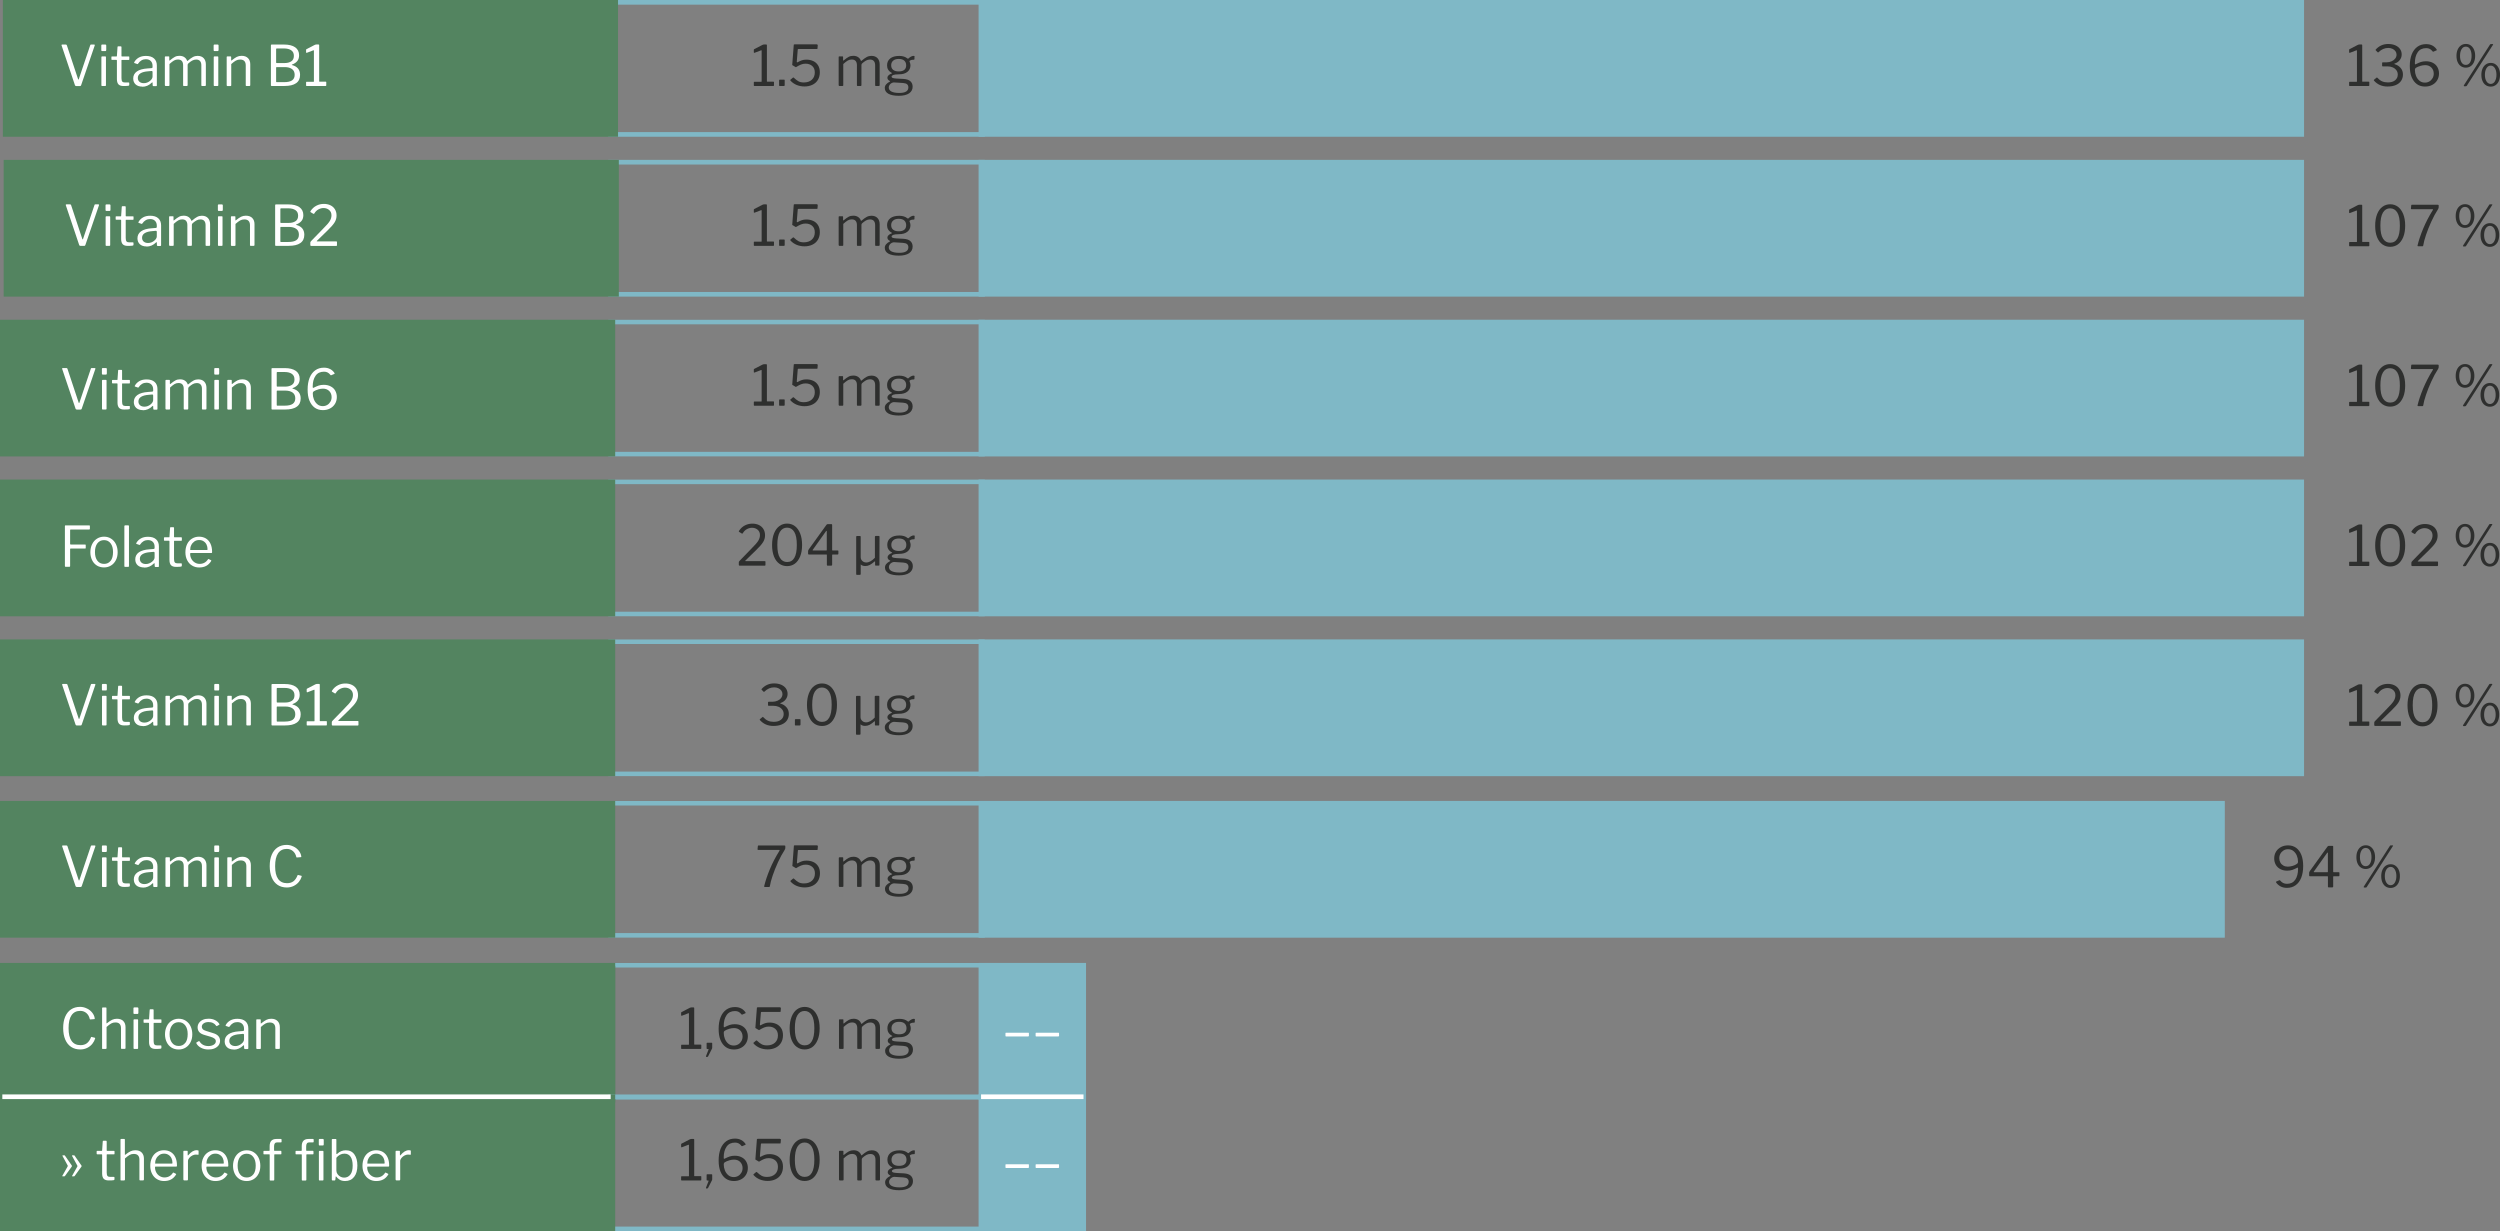 <?xml version="1.0" encoding="UTF-8"?>
<svg id="Ebene_1" data-name="Ebene 1" xmlns="http://www.w3.org/2000/svg" viewBox="0 0 536.54 264.23">
  <rect x="0" y="0" width="536.54" height="264.23" fill="#808080" stroke="none"/>
  <defs>
    <style>
      .cls-1 {
        stroke: #fff;
      }

      .cls-1, .cls-2, .cls-3, .cls-4, .cls-5, .cls-6 {
        stroke-miterlimit: 10;
      }

      .cls-1, .cls-4, .cls-5 {
        fill: none;
      }

      .cls-2 {
        stroke-width: 1px;
      }

      .cls-2, .cls-3 {
        fill: #538460;
        stroke: #538460;
      }

      .cls-3 {
        stroke-width: 1px;
      }

      .cls-7 {
        fill: #fff;
      }

      .cls-4 {
        stroke-width: .97px;
      }

      .cls-4, .cls-5, .cls-6 {
        stroke: #7fb8c6;
      }

      .cls-8 {
        fill: #2e2f2e;
      }

      .cls-6 {
        fill: #7fb8c6;
      }
    </style>
  </defs>
  <polygon class="cls-6" points="210.52 .5 210.52 28.85 493.99 28.85 493.99 .5 210.52 .5 210.52 .5"/>
  <polygon class="cls-5" points="131.02 .5 131.02 28.85 210.86 28.85 210.86 .5 131.02 .5 131.02 .5"/>
  <g>
    <path class="cls-8" d="M166.11,17.67v.67s-.01.06-.04.08-.05.04-.09.04h-4.07c-.08,0-.13-.04-.13-.12v-.67c0-.08.04-.12.13-.12h1.46c.06,0,.09-.02.09-.06v-6.6c0-.09-.04-.12-.1-.1l-1.44.55s-.02,0-.02,0-.02,0-.02,0c-.07,0-.1-.05-.1-.14v-.48c0-.06,0-.09.02-.11s.05-.04.09-.07l1.72-.89c.13-.06.25-.1.35-.1h.5c.08,0,.13.05.13.14v7.76c0,.06.02.08.07.08h1.33c.08,0,.13.04.13.12Z"/>
    <path class="cls-8" d="M168.4,18.27c0,.07-.02.12-.05.15-.03.03-.08.04-.16.04h-.81c-.06,0-.11-.01-.13-.04-.03-.02-.04-.07-.04-.13v-1.03c0-.1.04-.16.13-.16h.95c.08,0,.12.05.12.14v1.02Z"/>
    <path class="cls-8" d="M175.33,9.56c.08,0,.13.01.15.04s.03.07.02.13l-.05.66c0,.06-.02.09-.03.11s-.06.02-.13.02h-3.94c-.09,0-.14.04-.14.13l-.21,2.6v.02c0,.06.01.09.04.11s.06.02.1,0c.37-.2.69-.35.96-.44s.59-.14.96-.14c.53,0,1.02.1,1.46.3.44.2.78.5,1.04.91.26.41.39.91.39,1.51s-.14,1.17-.42,1.63c-.28.46-.67.81-1.17,1.05-.5.24-1.07.36-1.71.36-.59,0-1.15-.11-1.67-.32-.52-.22-.96-.52-1.32-.92-.04-.06-.06-.1-.06-.12,0-.05.03-.09.08-.12l.5-.42s.05-.04.07-.04c.04,0,.08.02.13.07.36.35.7.61,1,.77.3.16.68.24,1.14.24.73,0,1.3-.2,1.72-.59.42-.39.63-.91.63-1.55s-.19-1.07-.56-1.4c-.37-.32-.84-.49-1.41-.49-.36,0-.7.06-1,.19-.3.12-.63.3-1,.52-.05.03-.09.05-.1.05,0,0-.04-.02-.1-.06l-.57-.34s-.06-.03-.08-.05c-.02-.02-.03-.04-.03-.06l.02-.16.31-4.07c0-.07.02-.12.05-.14.02-.02.09-.03.21-.03h4.72Z"/>
    <path class="cls-8" d="M179.99,18.31v-6.05c0-.1.04-.16.13-.16h.7c.08,0,.12.04.12.13v.7c0,.1.04.11.12.04.42-.35.77-.6,1.07-.76s.62-.23.99-.23c.43,0,.79.1,1.07.3.28.2.47.45.57.76.02.02.03.04.05.04.02,0,.06-.02.12-.06.4-.35.76-.61,1.08-.78.32-.17.66-.25,1.01-.25.56,0,.99.16,1.3.49.31.33.47.77.47,1.33v4.46c0,.13-.06.19-.17.19h-.65c-.1,0-.15-.05-.15-.16v-4.28c0-.4-.09-.71-.28-.92-.19-.22-.46-.32-.83-.32-.31,0-.6.08-.87.23-.27.16-.53.35-.79.58-.06.06-.1.12-.13.17-.02.05-.04.11-.04.18v4.33c0,.13-.06.19-.17.19h-.65c-.1,0-.15-.05-.15-.16v-4.28c0-.83-.37-1.25-1.11-1.25-.31,0-.59.07-.85.22s-.58.4-.97.75v4.54c0,.06-.01.11-.04.14-.03.03-.07.04-.13.04h-.64c-.11,0-.16-.05-.16-.16Z"/>
    <path class="cls-8" d="M196.26,12.19v.42c0,.08-.02.14-.05.17-.03.04-.09.05-.18.04-.25,0-.46.04-.6.11-.19.08-.26.17-.23.28,0,.03.03.09.07.18.04.09.07.19.09.29.02.11.04.22.04.34,0,.57-.21,1.03-.64,1.39-.43.36-1.05.54-1.87.54-.55,0-.94.05-1.18.14-.24.1-.36.22-.36.37,0,.12.08.21.24.27.16.06.43.1.81.13l1.5.08c.66.04,1.16.2,1.48.49s.49.68.49,1.18c0,.61-.26,1.08-.77,1.43-.51.34-1.25.52-2.2.52s-1.73-.15-2.24-.44-.77-.71-.77-1.25.36-.99,1.09-1.36c.08-.04.08-.08,0-.13-.36-.16-.53-.4-.53-.71,0-.18.08-.34.24-.5s.38-.29.68-.4c.04,0,.06-.03.06-.06,0-.04-.02-.07-.06-.08-.34-.18-.59-.41-.75-.67-.16-.26-.24-.57-.24-.94,0-.62.23-1.12.68-1.48s1.1-.54,1.94-.54c.73,0,1.31.18,1.74.54.05.04.09.06.12.06.03,0,.07-.02.13-.06.15-.15.32-.28.52-.39s.39-.16.57-.16c.15,0,.22.06.22.19ZM191.86,17.69c-.14,0-.3.03-.48.13-.18.09-.33.22-.45.39-.12.17-.19.35-.19.55,0,.38.19.68.57.88.38.2.94.31,1.68.31,1.31,0,1.96-.4,1.96-1.2,0-.28-.09-.5-.27-.66s-.48-.25-.89-.28l-1.94-.12ZM194.08,14.99c.27-.22.4-.55.4-.97s-.14-.77-.41-1.01c-.27-.24-.67-.36-1.19-.36s-.91.12-1.19.37c-.29.24-.43.58-.43,1s.14.74.42.97c.28.23.68.34,1.2.34s.93-.11,1.2-.34Z"/>
  </g>
  <g>
    <path class="cls-8" d="M508.49,17.67v.67s-.01.06-.04.08-.05.04-.09.04h-4.07c-.08,0-.13-.04-.13-.12v-.67c0-.08.04-.12.13-.12h1.46c.06,0,.09-.02.09-.06v-6.6c0-.09-.04-.12-.1-.1l-1.44.55s-.02,0-.02,0-.02,0-.02,0c-.07,0-.1-.05-.1-.14v-.48c0-.06,0-.09.02-.11s.05-.04.09-.07l1.72-.89c.13-.06.25-.1.35-.1h.5c.08,0,.13.05.13.14v7.76c0,.06.02.08.07.08h1.33c.08,0,.13.04.13.12Z"/>
    <path class="cls-8" d="M509.83,10.73s.01-.06.04-.1c.71-.79,1.6-1.19,2.68-1.19.58,0,1.09.1,1.53.29.44.2.78.46,1.01.8.24.34.35.73.35,1.16s-.13.82-.39,1.17c-.26.35-.62.61-1.08.77-.08.02-.13.05-.13.08,0,.02.04.04.13.08.5.14.92.41,1.25.8.33.39.49.85.49,1.4,0,.5-.13.95-.38,1.34-.25.39-.62.69-1.12.91-.5.22-1.1.33-1.82.33-1.18,0-2.15-.42-2.9-1.27-.02-.04-.03-.07-.03-.1,0-.04.02-.08.07-.11l.5-.41c.05-.04.09-.06.1-.06.03,0,.06.02.08.06.34.37.69.63,1.04.78s.76.23,1.22.23c.66,0,1.19-.15,1.56-.46s.57-.71.57-1.21c0-.37-.1-.69-.31-.96s-.47-.48-.81-.61c-.33-.14-.69-.2-1.07-.2h-1.03c-.09-.01-.14-.05-.14-.13v-.62c0-.06.05-.1.14-.12h.83c.39-.01.75-.08,1.08-.23s.58-.34.77-.59c.18-.25.28-.52.28-.83,0-.26-.08-.51-.23-.73-.15-.22-.37-.39-.64-.52s-.58-.19-.92-.19c-.77,0-1.46.31-2.08.92-.04.04-.07.06-.1.06-.02,0-.05-.02-.1-.06l-.41-.42s-.04-.05-.04-.08Z"/>
    <path class="cls-8" d="M522.05,9.78c.38.22.68.5.89.83.02.05.04.08.04.1,0,.04-.02.07-.07.1l-.66.28s-.03.01-.06.01c-.05,0-.08-.03-.12-.08-.19-.23-.38-.41-.6-.52-.21-.12-.47-.17-.78-.17-.8,0-1.41.29-1.81.88-.41.59-.61,1.36-.61,2.32,0,.1,0,.18.02.22s.04.06.08.06c.03,0,.07-.01.12-.04.39-.2.75-.35,1.06-.46.31-.1.67-.16,1.08-.16.58,0,1.08.11,1.51.34.43.22.75.53.97.93.22.4.34.84.34,1.34,0,.55-.13,1.04-.39,1.47-.26.43-.62.76-1.08,1-.46.24-.96.35-1.52.35-.67,0-1.26-.17-1.75-.52s-.87-.86-1.14-1.52-.39-1.46-.39-2.38c0-.97.14-1.8.42-2.51.28-.7.69-1.24,1.22-1.62.53-.38,1.15-.56,1.87-.56.53,0,.99.11,1.37.33ZM519.45,14.15c-.38.11-.69.24-.93.39-.09.06-.15.13-.19.2-.03.07-.05.17-.05.32,0,.41.08.82.24,1.23.16.41.41.76.73,1.03.32.28.72.41,1.18.41.36,0,.68-.09.96-.26.29-.17.51-.41.68-.7s.25-.62.25-.97c0-.52-.17-.95-.5-1.3-.34-.34-.78-.52-1.34-.52-.32,0-.67.05-1.04.16Z"/>
    <path class="cls-8" d="M530.24,9.74c.3.21.54.5.71.89.17.38.26.83.26,1.34s-.09.97-.26,1.36c-.17.38-.41.68-.71.88-.3.2-.64.31-1.03.31s-.74-.1-1.05-.31c-.31-.2-.54-.5-.71-.88-.17-.38-.25-.84-.25-1.36s.09-.96.26-1.34c.17-.38.41-.68.72-.89.3-.21.65-.31,1.04-.31s.73.1,1.03.31ZM530.11,13.4c.22-.36.33-.83.33-1.41s-.11-1.08-.33-1.44c-.22-.36-.52-.54-.91-.54s-.69.18-.91.55c-.22.36-.33.84-.33,1.43s.11,1.05.33,1.41c.22.36.52.53.91.53s.69-.18.91-.53ZM529.41,18.41s-.06.07-.09.08c-.03.02-.07.02-.13.02h-.3c-.08,0-.13-.04-.13-.11,0-.05.01-.09.04-.12l5.61-8.74s.05-.06.09-.07c.03,0,.07-.01.1-.01h.38c.1,0,.12.04.07.13l-5.63,8.81ZM535.58,13.81c.3.21.54.5.71.89.17.38.26.83.26,1.34s-.09.97-.26,1.36c-.17.38-.41.68-.71.88-.3.2-.64.31-1.03.31s-.74-.1-1.05-.31c-.31-.2-.54-.5-.71-.88-.17-.38-.25-.84-.25-1.36s.09-.96.26-1.34c.17-.38.41-.68.72-.89.3-.21.65-.31,1.04-.31s.73.1,1.03.31ZM535.44,17.46c.22-.36.34-.83.34-1.4s-.11-1.06-.34-1.43c-.23-.37-.53-.55-.9-.55s-.67.19-.9.56c-.23.37-.34.85-.34,1.42s.11,1.03.34,1.4c.22.36.53.55.9.55s.68-.18.9-.54Z"/>
  </g>
  <polygon class="cls-5" points="131.02 34.81 131.02 63.16 210.86 63.16 210.86 34.81 131.02 34.81 131.02 34.81"/>
  <g>
    <path class="cls-8" d="M166.11,51.98v.67s-.01.06-.04.08-.05.04-.09.04h-4.07c-.08,0-.13-.04-.13-.12v-.67c0-.08.04-.12.13-.12h1.46c.06,0,.09-.02.09-.06v-6.6c0-.09-.04-.12-.1-.1l-1.44.55s-.02,0-.02,0-.02,0-.02,0c-.07,0-.1-.05-.1-.14v-.48c0-.06,0-.09.02-.11s.05-.04.09-.07l1.72-.89c.13-.06.25-.1.35-.1h.5c.08,0,.13.05.13.14v7.76c0,.06.02.08.07.08h1.33c.08,0,.13.04.13.12Z"/>
    <path class="cls-8" d="M168.4,52.58c0,.07-.02.12-.05.15-.03.03-.08.04-.16.04h-.81c-.06,0-.11-.01-.13-.04-.03-.02-.04-.07-.04-.13v-1.03c0-.1.04-.16.13-.16h.95c.08,0,.12.05.12.14v1.02Z"/>
    <path class="cls-8" d="M175.33,43.87c.08,0,.13.01.15.04s.03.07.02.13l-.05.66c0,.06-.02.09-.03.11s-.06.02-.13.02h-3.94c-.09,0-.14.04-.14.13l-.21,2.6v.02c0,.06.01.09.04.11s.06.02.1,0c.37-.2.69-.35.96-.44s.59-.14.96-.14c.53,0,1.02.1,1.46.3.44.2.78.5,1.04.91.26.41.39.91.39,1.51s-.14,1.17-.42,1.63c-.28.46-.67.81-1.17,1.05-.5.24-1.07.36-1.71.36-.59,0-1.15-.11-1.67-.32-.52-.22-.96-.52-1.32-.92-.04-.06-.06-.1-.06-.12,0-.05.03-.09.08-.12l.5-.42s.05-.04.07-.04c.04,0,.08.02.13.07.36.35.7.61,1,.77.3.16.68.24,1.14.24.73,0,1.3-.2,1.72-.59.42-.39.63-.91.63-1.55s-.19-1.07-.56-1.4c-.37-.32-.84-.49-1.41-.49-.36,0-.7.06-1,.19-.3.12-.63.3-1,.52-.05.03-.09.05-.1.05,0,0-.04-.02-.1-.06l-.57-.34s-.06-.03-.08-.05c-.02-.02-.03-.04-.03-.06l.02-.16.31-4.07c0-.07.02-.12.05-.14.02-.02.09-.03.21-.03h4.72Z"/>
    <path class="cls-8" d="M179.99,52.62v-6.05c0-.1.04-.16.13-.16h.7c.08,0,.12.04.12.13v.7c0,.1.04.11.12.04.42-.35.77-.6,1.07-.76s.62-.23.99-.23c.43,0,.79.1,1.07.3.28.2.47.45.57.76.02.02.03.04.05.04.02,0,.06-.02.12-.06.4-.35.76-.61,1.08-.78.32-.17.66-.25,1.01-.25.56,0,.99.16,1.3.49.31.33.47.77.47,1.33v4.46c0,.13-.06.19-.17.19h-.65c-.1,0-.15-.05-.15-.16v-4.28c0-.4-.09-.71-.28-.92-.19-.22-.46-.32-.83-.32-.31,0-.6.08-.87.23-.27.16-.53.35-.79.58-.06.06-.1.12-.13.17-.02.05-.04.11-.04.18v4.33c0,.13-.06.19-.17.19h-.65c-.1,0-.15-.05-.15-.16v-4.28c0-.83-.37-1.25-1.11-1.25-.31,0-.59.07-.85.22s-.58.4-.97.75v4.54c0,.06-.01.11-.04.14-.03.03-.07.04-.13.04h-.64c-.11,0-.16-.05-.16-.16Z"/>
    <path class="cls-8" d="M196.26,46.5v.42c0,.08-.02.14-.05.17-.03.04-.09.05-.18.04-.25,0-.46.04-.6.11-.19.08-.26.17-.23.28,0,.03.03.09.07.18.04.09.07.19.09.29.02.11.04.22.04.34,0,.57-.21,1.03-.64,1.39-.43.36-1.05.54-1.87.54-.55,0-.94.05-1.18.14-.24.1-.36.22-.36.37,0,.12.08.21.24.27.16.06.43.1.81.13l1.5.08c.66.04,1.16.2,1.48.49s.49.68.49,1.18c0,.61-.26,1.08-.77,1.43-.51.34-1.25.52-2.2.52s-1.73-.15-2.24-.44-.77-.71-.77-1.25.36-.99,1.09-1.36c.08-.04.08-.08,0-.13-.36-.16-.53-.4-.53-.71,0-.18.08-.34.24-.5s.38-.29.68-.4c.04,0,.06-.03.06-.06,0-.04-.02-.07-.06-.08-.34-.18-.59-.41-.75-.67-.16-.26-.24-.57-.24-.94,0-.62.23-1.12.68-1.48s1.1-.54,1.94-.54c.73,0,1.31.18,1.74.54.05.04.09.06.12.06.03,0,.07-.02.13-.06.15-.15.32-.28.52-.39s.39-.16.57-.16c.15,0,.22.06.22.19ZM191.86,52c-.14,0-.3.03-.48.13-.18.09-.33.22-.45.39-.12.17-.19.35-.19.55,0,.38.19.68.57.88.38.2.94.31,1.68.31,1.31,0,1.96-.4,1.96-1.2,0-.28-.09-.5-.27-.66s-.48-.25-.89-.28l-1.94-.12ZM194.08,49.3c.27-.22.4-.55.4-.97s-.14-.77-.41-1.01c-.27-.24-.67-.36-1.19-.36s-.91.12-1.19.37c-.29.24-.43.58-.43,1s.14.74.42.97c.28.23.68.34,1.2.34s.93-.11,1.2-.34Z"/>
  </g>
  <polygon class="cls-4" points="131.02 69.12 131.02 97.46 210.86 97.46 210.86 69.12 131.02 69.12 131.02 69.12"/>
  <g>
    <path class="cls-8" d="M166.11,86.29v.67s-.01.06-.04.08-.05.04-.09.04h-4.07c-.08,0-.13-.04-.13-.12v-.67c0-.08.04-.12.13-.12h1.46c.06,0,.09-.02.09-.06v-6.6c0-.09-.04-.12-.1-.1l-1.44.55s-.02,0-.02,0-.02,0-.02,0c-.07,0-.1-.05-.1-.14v-.48c0-.06,0-.09.02-.11s.05-.04.09-.07l1.72-.89c.13-.06.25-.1.35-.1h.5c.08,0,.13.05.13.14v7.76c0,.06.02.08.07.08h1.33c.08,0,.13.04.13.12Z"/>
    <path class="cls-8" d="M168.4,86.89c0,.07-.02.12-.05.15-.03.03-.08.04-.16.04h-.81c-.06,0-.11-.01-.13-.04-.03-.02-.04-.07-.04-.13v-1.03c0-.1.04-.16.13-.16h.95c.08,0,.12.05.12.14v1.02Z"/>
    <path class="cls-8" d="M175.33,78.18c.08,0,.13.01.15.04s.03.07.02.13l-.05.66c0,.06-.02.09-.03.11s-.06.02-.13.02h-3.94c-.09,0-.14.04-.14.13l-.21,2.6v.02c0,.06.01.09.04.11s.06.02.1,0c.37-.2.69-.35.96-.44s.59-.14.96-.14c.53,0,1.02.1,1.46.3.44.2.78.5,1.04.91.26.41.39.91.39,1.51s-.14,1.17-.42,1.63c-.28.46-.67.81-1.17,1.05-.5.24-1.07.36-1.71.36-.59,0-1.15-.11-1.67-.32-.52-.22-.96-.52-1.32-.92-.04-.06-.06-.1-.06-.12,0-.05.03-.09.08-.12l.5-.42s.05-.04.07-.04c.04,0,.08.02.13.07.36.35.7.61,1,.77.3.16.68.24,1.14.24.73,0,1.3-.2,1.72-.59.42-.39.63-.91.63-1.55s-.19-1.07-.56-1.4c-.37-.32-.84-.49-1.41-.49-.36,0-.7.06-1,.19-.3.12-.63.3-1,.52-.05.03-.09.05-.1.05,0,0-.04-.02-.1-.06l-.57-.34s-.06-.03-.08-.05c-.02-.02-.03-.04-.03-.06l.02-.16.31-4.07c0-.07.02-.12.05-.14.02-.02.09-.03.21-.03h4.72Z"/>
    <path class="cls-8" d="M179.99,86.93v-6.05c0-.1.04-.16.13-.16h.7c.08,0,.12.04.12.13v.7c0,.1.04.11.12.04.42-.35.77-.6,1.07-.76s.62-.23.99-.23c.43,0,.79.1,1.07.3.28.2.47.45.57.76.02.02.03.04.05.04.02,0,.06-.02.12-.06.4-.35.76-.61,1.08-.78.32-.17.66-.25,1.01-.25.56,0,.99.16,1.3.49.31.33.47.77.47,1.33v4.46c0,.13-.06.19-.17.19h-.65c-.1,0-.15-.05-.15-.16v-4.28c0-.4-.09-.71-.28-.92-.19-.22-.46-.32-.83-.32-.31,0-.6.08-.87.23-.27.16-.53.35-.79.58-.06.06-.1.12-.13.17-.02.05-.04.11-.04.18v4.33c0,.13-.06.19-.17.19h-.65c-.1,0-.15-.05-.15-.16v-4.28c0-.83-.37-1.25-1.11-1.25-.31,0-.59.07-.85.22s-.58.4-.97.75v4.54c0,.06-.01.11-.04.14-.03.03-.07.04-.13.04h-.64c-.11,0-.16-.05-.16-.16Z"/>
    <path class="cls-8" d="M196.26,80.81v.42c0,.08-.02.14-.05.17-.03.04-.09.05-.18.04-.25,0-.46.04-.6.11-.19.08-.26.17-.23.28,0,.03.03.09.07.18.04.09.07.19.09.29.02.11.04.22.04.34,0,.57-.21,1.03-.64,1.39-.43.36-1.05.54-1.87.54-.55,0-.94.05-1.18.14-.24.1-.36.22-.36.37,0,.12.08.21.24.27.16.06.43.1.81.13l1.5.08c.66.04,1.16.2,1.48.49s.49.68.49,1.18c0,.61-.26,1.08-.77,1.43-.51.34-1.25.52-2.2.52s-1.73-.15-2.24-.44-.77-.71-.77-1.25.36-.99,1.09-1.36c.08-.04.08-.08,0-.13-.36-.16-.53-.4-.53-.71,0-.18.08-.34.24-.5s.38-.29.68-.4c.04,0,.06-.03.06-.06,0-.04-.02-.07-.06-.08-.34-.18-.59-.41-.75-.67-.16-.26-.24-.57-.24-.94,0-.62.23-1.12.68-1.48s1.1-.54,1.94-.54c.73,0,1.31.18,1.74.54.05.04.09.06.12.06.03,0,.07-.02.13-.06.15-.15.32-.28.52-.39s.39-.16.57-.16c.15,0,.22.06.22.19ZM191.86,86.3c-.14,0-.3.03-.48.13-.18.09-.33.22-.45.39-.12.17-.19.35-.19.55,0,.38.19.68.57.88.38.2.94.31,1.68.31,1.31,0,1.96-.4,1.96-1.2,0-.28-.09-.5-.27-.66s-.48-.25-.89-.28l-1.94-.12ZM194.08,83.6c.27-.22.4-.55.4-.97s-.14-.77-.41-1.01c-.27-.24-.67-.36-1.19-.36s-.91.12-1.19.37c-.29.24-.43.58-.43,1s.14.74.42.97c.28.23.68.34,1.2.34s.93-.11,1.2-.34Z"/>
  </g>
  <polygon class="cls-6" points="210.52 137.73 210.52 166.08 493.99 166.08 493.99 137.73 210.52 137.73 210.52 137.73"/>
  <polygon class="cls-4" points="131.02 137.73 131.02 166.08 210.86 166.08 210.86 137.73 131.02 137.73 131.02 137.73"/>
  <g>
    <path class="cls-8" d="M163.42,147.96s.01-.06.04-.1c.71-.79,1.6-1.19,2.68-1.19.58,0,1.09.1,1.53.29.44.2.78.46,1.01.8s.35.73.35,1.16-.13.82-.39,1.17-.62.61-1.08.77c-.08.02-.13.05-.13.08,0,.02.04.04.13.08.5.14.92.41,1.25.8.33.39.49.85.49,1.4,0,.5-.13.95-.38,1.34-.25.39-.62.69-1.12.91-.5.22-1.1.33-1.82.33-1.18,0-2.15-.42-2.9-1.27-.02-.04-.03-.07-.03-.1,0-.04.02-.08.07-.11l.5-.41c.05-.04.09-.06.1-.06.03,0,.06.02.08.06.34.37.69.63,1.04.78.35.15.76.23,1.22.23.66,0,1.19-.15,1.56-.46.38-.3.57-.71.57-1.21,0-.37-.1-.69-.31-.96-.21-.27-.47-.48-.81-.61-.33-.14-.69-.2-1.07-.2h-1.03c-.09-.01-.14-.05-.14-.13v-.62c0-.06.05-.1.14-.12h.83c.39-.01.75-.08,1.08-.23.32-.14.58-.34.77-.59.18-.25.28-.52.28-.83,0-.26-.08-.51-.23-.73-.15-.22-.37-.39-.64-.52s-.58-.19-.92-.19c-.77,0-1.46.31-2.08.92-.04.04-.07.06-.1.06-.02,0-.05-.02-.1-.06l-.41-.42s-.04-.05-.04-.08Z"/>
    <path class="cls-8" d="M171.79,155.51c0,.07-.02.12-.05.15-.03.03-.08.04-.16.04h-.81c-.06,0-.11-.01-.13-.04-.03-.02-.04-.07-.04-.13v-1.03c0-.1.04-.16.13-.16h.95c.08,0,.12.05.12.14v1.02Z"/>
    <path class="cls-8" d="M178.07,147.21c.48.36.86.88,1.14,1.57.28.69.42,1.52.42,2.49s-.14,1.78-.42,2.47c-.28.68-.66,1.2-1.14,1.55-.48.35-1.04.52-1.66.52s-1.18-.17-1.67-.52c-.49-.35-.87-.86-1.14-1.54-.27-.68-.41-1.5-.41-2.46s.14-1.8.42-2.5c.28-.7.66-1.22,1.15-1.58.49-.36,1.04-.53,1.66-.53s1.17.18,1.65.53ZM178.49,151.27c0-1.27-.18-2.21-.55-2.81-.37-.6-.88-.91-1.54-.91s-1.17.3-1.54.91c-.37.61-.55,1.54-.55,2.81s.18,2.17.56,2.77c.37.6.88.89,1.54.89,1.38,0,2.08-1.22,2.08-3.66Z"/>
    <path class="cls-8" d="M187.73,153.98v-4.48c0-.11.06-.17.19-.17h.64c.11,0,.16.06.16.17l-.02,6.04c0,.1-.04.16-.13.16h-.67c-.09,0-.13-.04-.13-.13v-.72c0-.09-.04-.1-.1-.04-.42.36-.77.61-1.07.76-.29.14-.61.22-.95.22-.4,0-.73-.11-.97-.34v2.03c0,.08-.02.13-.05.16-.03.03-.08.04-.16.04h-.59c-.07,0-.12-.01-.14-.04-.02-.02-.03-.07-.03-.13v-7.99c0-.12.06-.18.17-.18h.65c.1,0,.15.06.15.17v4.4c0,.3.12.57.35.79.23.22.51.33.85.33.59,0,1.21-.35,1.87-1.04Z"/>
    <path class="cls-8" d="M196.26,149.42v.42c0,.08-.02.14-.05.17-.03.04-.09.05-.18.04-.25,0-.46.04-.6.11-.19.08-.26.17-.23.28,0,.03.03.09.07.18.04.09.07.19.09.29.02.11.04.22.04.34,0,.57-.21,1.03-.64,1.39s-1.05.54-1.87.54c-.55,0-.94.05-1.18.14-.24.1-.36.22-.36.37,0,.12.08.21.24.27.16.06.43.1.81.13l1.5.08c.66.04,1.16.2,1.48.49s.49.68.49,1.18c0,.61-.26,1.08-.77,1.43s-1.25.52-2.2.52-1.73-.15-2.24-.44-.77-.71-.77-1.25.36-.99,1.09-1.36c.08-.04.08-.08,0-.13-.36-.16-.53-.4-.53-.71,0-.18.08-.34.24-.5s.38-.29.68-.4c.04,0,.06-.03.06-.06,0-.04-.02-.07-.06-.08-.34-.18-.59-.41-.75-.67-.16-.26-.24-.57-.24-.94,0-.62.23-1.12.68-1.48.46-.36,1.1-.54,1.94-.54.73,0,1.31.18,1.74.54.05.04.09.06.12.06.03,0,.07-.02.13-.06.15-.15.32-.28.52-.39.2-.11.39-.16.57-.16.15,0,.22.06.22.19ZM191.86,154.92c-.14,0-.3.03-.48.13-.18.09-.33.22-.45.39-.12.17-.19.35-.19.55,0,.38.19.68.57.88.38.2.94.31,1.68.31,1.31,0,1.96-.4,1.96-1.2,0-.28-.09-.5-.27-.66s-.48-.25-.89-.28l-1.94-.12ZM194.08,152.22c.27-.22.4-.55.4-.97s-.14-.77-.41-1.01c-.27-.24-.67-.36-1.19-.36s-.91.12-1.19.37c-.29.24-.43.58-.43,1s.14.74.42.97c.28.23.68.34,1.2.34s.93-.11,1.2-.34Z"/>
  </g>
  <polygon class="cls-4" points="131.02 103.42 131.02 131.77 210.86 131.77 210.86 103.42 131.02 103.42 131.02 103.42"/>
  <g>
    <path class="cls-8" d="M161.34,117.66c.67-.65,1.12-1.17,1.38-1.58.25-.4.38-.82.38-1.25,0-.49-.17-.87-.51-1.15s-.74-.41-1.21-.41c-.36,0-.72.1-1.08.29s-.66.49-.9.9c-.02.04-.06.06-.12.06-.03,0-.07-.01-.12-.04l-.51-.31c-.06-.04-.09-.09-.09-.14,0-.04.02-.08.05-.12.34-.51.76-.9,1.26-1.15.5-.26,1.03-.38,1.61-.38.49,0,.95.09,1.36.28.41.19.74.47.98.85.24.38.37.83.37,1.37s-.14,1-.41,1.45c-.27.45-.76,1.01-1.46,1.69l-2.33,2.27s-.06.05-.06.08c0,.04.04.06.13.06h4.07c.05,0,.09.01.12.03.02.02.03.05.03.1v.7c0,.1-.05.14-.15.14h-5.38c-.07,0-.12-.01-.15-.04-.03-.03-.04-.08-.04-.15v-.49c0-.09.02-.16.06-.23.04-.06.12-.16.25-.28l2.47-2.54Z"/>
    <path class="cls-8" d="M170.58,112.9c.48.36.86.88,1.14,1.57.28.69.42,1.52.42,2.49s-.14,1.78-.42,2.47c-.28.68-.66,1.2-1.14,1.55-.48.35-1.04.52-1.66.52s-1.18-.17-1.67-.52c-.49-.35-.87-.86-1.14-1.54-.27-.68-.41-1.5-.41-2.46s.14-1.8.42-2.5c.28-.7.66-1.22,1.15-1.58.49-.36,1.04-.53,1.66-.53s1.17.18,1.65.53ZM171.01,116.96c0-1.27-.18-2.21-.55-2.81-.37-.6-.88-.91-1.54-.91s-1.17.3-1.54.91-.55,1.54-.55,2.81.18,2.17.56,2.77c.37.6.88.89,1.54.89,1.38,0,2.08-1.22,2.08-3.66Z"/>
    <path class="cls-8" d="M177.51,112.51s.09-.02.16-.02h.78c.09,0,.14.05.14.14v5.4c0,.07.03.11.09.11h1.09c.11,0,.16.04.16.12v.59c0,.1-.05.16-.16.16h-1.08c-.07,0-.1.04-.1.12v2.09c0,.12-.06.18-.19.18h-.79c-.1,0-.15-.05-.15-.16v-2.15c0-.06-.04-.08-.1-.08h-3.76c-.12,0-.17-.05-.17-.16v-.61s.02-.11.05-.17c.03-.07.08-.14.13-.22l3.77-5.23s.09-.08.13-.1ZM177.33,118.14s.06,0,.08-.02.03-.04.03-.06v-4.01c0-.1-.02-.14-.05-.14-.02,0-.05.03-.12.1l-2.83,3.98s-.04.06-.04.08c0,.05.04.07.12.07h2.8Z"/>
    <path class="cls-8" d="M187.77,119.67v-4.48c0-.11.06-.17.19-.17h.64c.11,0,.16.06.16.17l-.02,6.04c0,.1-.04.16-.13.16h-.67c-.09,0-.13-.04-.13-.13v-.72c0-.09-.04-.1-.1-.04-.42.36-.77.61-1.07.76s-.61.22-.95.22c-.4,0-.73-.11-.97-.34v2.03c0,.08-.02.13-.05.16-.03.03-.08.04-.16.04h-.59c-.07,0-.12-.01-.14-.04-.02-.02-.03-.07-.03-.13v-7.99c0-.12.06-.18.17-.18h.65c.1,0,.15.06.15.17v4.4c0,.3.12.57.35.79s.51.33.85.33c.59,0,1.21-.35,1.87-1.04Z"/>
    <path class="cls-8" d="M196.3,115.11v.42c0,.08-.02.14-.05.17-.03.04-.09.05-.18.04-.25,0-.46.04-.6.11-.19.08-.26.17-.23.28,0,.03.03.09.07.18.04.09.07.19.09.29.02.11.04.22.04.34,0,.57-.21,1.03-.64,1.39-.43.36-1.05.54-1.87.54-.55,0-.94.05-1.18.14-.24.1-.36.22-.36.37,0,.12.08.21.24.27.16.06.43.1.81.13l1.5.08c.66.04,1.16.2,1.48.49s.49.68.49,1.18c0,.61-.26,1.08-.77,1.43-.51.34-1.25.52-2.2.52s-1.73-.15-2.24-.44-.77-.71-.77-1.25.36-.99,1.09-1.36c.08-.04.08-.08,0-.13-.36-.16-.53-.4-.53-.71,0-.18.08-.34.24-.5s.38-.29.68-.4c.04,0,.06-.03.06-.06,0-.04-.02-.07-.06-.08-.34-.18-.59-.41-.75-.67-.16-.26-.24-.57-.24-.94,0-.62.23-1.12.68-1.48s1.1-.54,1.94-.54c.73,0,1.31.18,1.74.54.05.04.09.06.12.06.03,0,.07-.02.13-.06.15-.15.32-.28.52-.39s.39-.16.57-.16c.15,0,.22.06.22.19ZM191.89,120.61c-.14,0-.3.03-.48.13-.18.09-.33.22-.45.39-.12.17-.19.35-.19.55,0,.38.19.68.57.88.38.2.94.31,1.68.31,1.31,0,1.96-.4,1.96-1.2,0-.28-.09-.5-.27-.66s-.48-.25-.89-.28l-1.94-.12ZM194.11,117.91c.27-.22.4-.55.4-.97s-.14-.77-.41-1.01c-.27-.24-.67-.36-1.19-.36s-.91.12-1.19.37c-.29.24-.43.58-.43,1s.14.74.42.97c.28.23.68.34,1.2.34s.93-.11,1.2-.34Z"/>
  </g>
  <g>
    <path class="cls-8" d="M508.49,154.99v.67s-.01.06-.04.08c-.02.02-.05.04-.09.04h-4.07c-.08,0-.13-.04-.13-.12v-.67c0-.08.04-.12.13-.12h1.46c.06,0,.09-.02.09-.06v-6.6c0-.09-.04-.12-.1-.1l-1.44.55s-.02,0-.02,0-.02,0-.02,0c-.07,0-.1-.05-.1-.14v-.48c0-.06,0-.09.02-.11.02-.02.05-.04.09-.07l1.72-.89c.13-.06.25-.1.35-.1h.5c.08,0,.13.05.13.14v7.76c0,.06.02.08.07.08h1.33c.08,0,.13.04.13.12Z"/>
    <path class="cls-8" d="M512.33,152.05c.67-.65,1.12-1.17,1.38-1.58s.38-.82.38-1.25c0-.49-.17-.87-.51-1.15-.34-.28-.74-.41-1.21-.41-.36,0-.72.1-1.08.29-.36.19-.66.49-.9.9-.02.04-.06.06-.12.06-.03,0-.07-.01-.12-.04l-.51-.31c-.06-.04-.09-.09-.09-.14,0-.04.02-.08.05-.12.34-.51.76-.9,1.26-1.15.5-.26,1.03-.38,1.61-.38.49,0,.95.09,1.36.28.41.19.74.47.98.85.24.38.37.83.37,1.37s-.14,1-.41,1.45c-.27.45-.76,1.01-1.46,1.69l-2.33,2.27s-.06.05-.06.08c0,.04.04.06.13.06h4.07c.05,0,.09,0,.12.03.02.02.03.05.03.1v.7c0,.1-.05.14-.15.14h-5.38c-.07,0-.12-.01-.15-.04-.03-.03-.04-.08-.04-.15v-.49c0-.09.02-.16.06-.23.04-.06.12-.16.25-.28l2.47-2.54Z"/>
    <path class="cls-8" d="M521.57,147.29c.48.36.86.88,1.14,1.57.28.69.42,1.52.42,2.49s-.14,1.78-.42,2.47c-.28.68-.66,1.2-1.14,1.55-.48.35-1.04.52-1.66.52s-1.18-.17-1.67-.52c-.49-.35-.87-.86-1.14-1.54-.27-.68-.41-1.5-.41-2.46s.14-1.8.42-2.5c.28-.7.66-1.22,1.15-1.58.49-.36,1.04-.53,1.66-.53s1.17.18,1.65.53ZM521.99,151.35c0-1.27-.18-2.21-.55-2.81-.37-.6-.88-.91-1.54-.91s-1.17.3-1.54.91c-.37.61-.55,1.54-.55,2.81s.18,2.17.56,2.77c.37.6.88.89,1.54.89,1.38,0,2.08-1.22,2.08-3.66Z"/>
    <path class="cls-8" d="M530.07,147.06c.3.21.54.5.71.89s.26.83.26,1.34-.09.97-.26,1.36-.41.68-.71.88c-.3.2-.64.31-1.03.31s-.74-.1-1.05-.31c-.31-.2-.54-.5-.71-.88s-.25-.84-.25-1.36.09-.96.26-1.34.41-.68.72-.89c.3-.21.65-.31,1.04-.31s.73.1,1.03.31ZM529.94,150.71c.22-.36.33-.83.33-1.41s-.11-1.08-.33-1.44c-.22-.36-.52-.54-.91-.54s-.69.18-.91.55c-.22.36-.33.84-.33,1.43s.11,1.05.33,1.41c.22.36.52.53.91.53s.69-.18.91-.53ZM529.24,155.72s-.06.07-.09.08c-.03.02-.07.02-.13.02h-.3c-.08,0-.13-.04-.13-.11,0-.05.01-.09.04-.12l5.61-8.74s.05-.06.09-.07c.03,0,.07-.01.1-.01h.38c.1,0,.12.04.07.13l-5.63,8.81ZM535.4,151.12c.3.21.54.5.71.89s.26.83.26,1.34-.09.97-.26,1.36c-.17.38-.41.68-.71.88-.3.2-.64.31-1.03.31s-.74-.1-1.05-.31c-.31-.2-.54-.5-.71-.88-.17-.38-.25-.84-.25-1.36s.09-.96.26-1.34.41-.68.72-.89c.3-.21.65-.31,1.04-.31s.73.1,1.03.31ZM535.27,154.77c.22-.36.34-.83.34-1.4s-.11-1.06-.34-1.43c-.23-.37-.53-.55-.9-.55s-.67.19-.9.56c-.23.37-.34.85-.34,1.42s.11,1.03.34,1.4c.22.36.53.55.9.55s.68-.18.9-.54Z"/>
  </g>
  <g>
    <polygon class="cls-6" points="210.52 235.38 210.52 263.73 232.58 263.73 232.58 235.38 210.52 235.38 210.52 235.38"/>
    <g>
      <path class="cls-7" d="M220.83,250.5c0,.11-.06.17-.19.17h-4.69c-.05,0-.09,0-.12-.03-.02-.02-.04-.06-.04-.11v-.53c0-.09.04-.13.1-.13h4.81c.08-.01.12.03.12.11v.53Z"/>
      <path class="cls-7" d="M227.3,250.5c0,.11-.06.17-.19.17h-4.69c-.05,0-.09,0-.12-.03-.02-.02-.04-.06-.04-.11v-.53c0-.09.04-.13.1-.13h4.81c.08-.01.12.03.12.11v.53Z"/>
    </g>
  </g>
  <polygon class="cls-3" points="1.11 .5 1.11 28.85 132.14 28.85 132.14 .5 1.11 .5 1.11 .5"/>
  <g>
    <path class="cls-7" d="M20.34,9.62s.02.07,0,.11l-2.93,8.56c-.02.06-.05.11-.09.14-.04.03-.09.04-.16.04h-.79c-.15,0-.25-.06-.28-.17l-2.88-8.56s-.01-.04-.01-.06c0-.08.05-.12.14-.12h.8c.09,0,.16.05.2.14l2.41,7.27c.02.07.05.11.08.11s.06-.04.09-.12l2.45-7.27c.02-.09.08-.13.17-.13h.68c.05,0,.09.02.11.05Z"/>
    <path class="cls-7" d="M22.79,10.74c0,.08-.02.14-.05.17-.03.04-.08.05-.16.05h-.67c-.12,0-.17-.07-.17-.2v-1.01c0-.13.05-.19.16-.19h.73s.08.02.12.05c.03.03.05.08.05.13v1ZM22.74,18.26c0,.08-.02.13-.05.16-.03.03-.08.04-.16.04h-.59c-.07,0-.12-.01-.14-.04-.02-.02-.04-.07-.04-.13v-6.02c0-.11.05-.17.14-.17h.71c.08,0,.13.05.13.16v6Z"/>
    <path class="cls-7" d="M26.16,12.85c-.06,0-.09.04-.09.11v3.8c0,.36.06.61.17.74.12.14.3.2.57.2h.8c.08,0,.13.04.13.13v.41c-.01.08-.06.13-.15.16-.2.04-.56.06-1.09.06-.49,0-.84-.12-1.07-.35-.22-.24-.34-.61-.34-1.12v-4.01c0-.09-.04-.13-.12-.13h-.93c-.08,0-.13-.04-.13-.12v-.5c0-.08.04-.12.12-.12h.98c.05,0,.08-.03.08-.1l.13-1.91c0-.1.04-.16.13-.16h.58c.09,0,.14.06.14.17v1.9c0,.06.03.1.09.1h1.46c.08,0,.13.04.13.11v.52c0,.08-.04.12-.13.12h-1.47Z"/>
    <path class="cls-7" d="M30.53,18.59c-.6,0-1.08-.16-1.42-.47s-.52-.74-.52-1.27c0-.64.26-1.14.78-1.51.52-.37,1.28-.58,2.27-.65l.9-.07c.13-.02.2-.08.2-.18v-.32c0-.43-.13-.77-.39-1.03s-.61-.38-1.05-.38c-.68,0-1.24.32-1.67.96-.02.04-.05.07-.07.08-.02.01-.05.01-.09,0l-.63-.22s-.06-.04-.06-.08c0-.02.01-.06.03-.11.23-.42.56-.75.99-.99s.94-.35,1.52-.35c.76,0,1.34.18,1.74.55.4.36.6.87.6,1.51v4.25c0,.07-.01.12-.03.14s-.07.04-.13.04h-.58c-.09,0-.15-.06-.16-.19l-.02-.55c0-.06-.03-.08-.06-.08s-.07.02-.1.06c-.6.59-1.28.89-2.06.89ZM32.57,15.23l-.75.07c-.72.05-1.27.19-1.66.43-.39.24-.58.57-.58,1,0,.34.12.62.35.82.24.2.55.3.94.3.24,0,.48-.04.71-.13.23-.09.44-.21.61-.36.18-.14.32-.3.41-.46.1-.16.14-.32.14-.47v-1c0-.13-.06-.19-.17-.19Z"/>
    <path class="cls-7" d="M35.38,18.31v-6.05c0-.1.04-.16.13-.16h.7c.08,0,.12.04.12.13v.7c0,.1.04.11.12.04.42-.35.77-.6,1.07-.76s.62-.23.99-.23c.43,0,.79.1,1.07.3.28.2.47.45.57.76.02.02.03.04.05.04.02,0,.06-.02.12-.06.4-.35.76-.61,1.08-.78.32-.17.66-.25,1.01-.25.56,0,.99.16,1.3.49.31.33.47.77.47,1.33v4.46c0,.13-.06.19-.17.19h-.65c-.1,0-.15-.05-.15-.16v-4.28c0-.4-.09-.71-.28-.92-.19-.22-.46-.32-.83-.32-.31,0-.6.08-.87.23-.27.16-.53.35-.79.58-.06.06-.1.12-.13.17-.02.05-.04.11-.04.18v4.33c0,.13-.06.19-.17.19h-.65c-.1,0-.15-.05-.15-.16v-4.28c0-.83-.37-1.25-1.11-1.25-.31,0-.59.07-.85.22s-.58.4-.97.75v4.54c0,.06-.01.11-.04.14-.03.03-.07.04-.13.04h-.64c-.11,0-.16-.05-.16-.16Z"/>
    <path class="cls-7" d="M46.9,10.74c0,.08-.02.14-.05.17-.03.04-.08.05-.16.05h-.67c-.12,0-.17-.07-.17-.2v-1.01c0-.13.05-.19.16-.19h.73s.08.02.12.05c.03.03.05.08.05.13v1ZM46.85,18.26c0,.08-.02.13-.05.16-.03.03-.08.04-.16.04h-.59c-.07,0-.12-.01-.14-.04-.02-.02-.04-.07-.04-.13v-6.02c0-.11.05-.17.14-.17h.71c.08,0,.13.05.13.16v6Z"/>
    <path class="cls-7" d="M48.65,18.31v-6.05c0-.1.04-.16.13-.16h.7c.08,0,.13.04.13.13v.7c0,.09.04.1.1.04.43-.35.8-.6,1.11-.76.3-.15.65-.23,1.03-.23.59,0,1.04.16,1.37.49.33.33.49.77.49,1.32v4.48c0,.13-.06.19-.17.19h-.65c-.1,0-.15-.05-.15-.16v-4.28c0-.4-.1-.71-.3-.92-.2-.22-.5-.32-.91-.32-.33,0-.62.07-.9.22-.27.15-.61.4-1,.75v4.54c0,.06-.01.11-.04.14-.03.03-.07.04-.13.04h-.64c-.11,0-.16-.05-.16-.16Z"/>
    <path class="cls-7" d="M58.18,18.42s-.04-.06-.04-.1v-8.59c0-.11.05-.17.15-.17h2.68c1.03,0,1.82.2,2.38.59.56.4.84.97.84,1.71,0,.49-.12.9-.37,1.22s-.63.59-1.15.78c-.03,0-.05.02-.05.05s.02.04.05.05c1.15.3,1.73,1.01,1.73,2.12,0,.79-.29,1.39-.86,1.78-.57.4-1.4.59-2.49.59h-2.77s-.07-.01-.1-.04ZM61.12,13.53c.54,0,1-.12,1.38-.36s.57-.63.57-1.18-.19-.93-.56-1.19-.88-.4-1.54-.4h-1.56c-.1,0-.15.05-.15.14v2.83c0,.1.03.16.1.16h1.76ZM60.99,17.63c.76,0,1.32-.13,1.69-.38.37-.26.56-.65.56-1.19s-.19-.98-.58-1.25c-.39-.27-.9-.41-1.54-.41h-1.7c-.06,0-.1,0-.13.03-.02.02-.03.06-.03.11v2.92c0,.06,0,.11.02.13.01.02.04.04.08.04h1.63Z"/>
    <path class="cls-7" d="M70.02,17.67v.67s-.01.06-.04.08-.05.04-.09.04h-4.07c-.08,0-.13-.04-.13-.12v-.67c0-.08.04-.12.13-.12h1.46c.06,0,.09-.02.09-.06v-6.6c0-.09-.04-.12-.1-.1l-1.44.55s-.02,0-.02,0-.02,0-.02,0c-.07,0-.1-.05-.1-.14v-.48c0-.06,0-.09.02-.11s.05-.04.09-.07l1.72-.89c.13-.06.25-.1.35-.1h.5c.08,0,.13.05.13.14v7.76c0,.06.02.08.07.08h1.33c.08,0,.13.04.13.12Z"/>
  </g>
  <polygon class="cls-2" points="1.29 34.81 1.29 63.16 132.31 63.16 132.31 34.81 1.29 34.81 1.29 34.81"/>
  <g>
    <path class="cls-7" d="M21.25,43.92s.02.07,0,.11l-2.93,8.56c-.02.06-.05.11-.09.14-.04.03-.09.04-.16.04h-.79c-.15,0-.25-.06-.28-.17l-2.88-8.56s-.01-.04-.01-.06c0-.08.05-.12.14-.12h.8c.09,0,.16.05.2.14l2.41,7.27c.02.07.05.11.08.11s.06-.04.09-.12l2.45-7.27c.02-.09.08-.13.17-.13h.68c.05,0,.09.02.11.05Z"/>
    <path class="cls-7" d="M23.7,45.05c0,.08-.02.14-.05.17-.03.04-.08.05-.16.05h-.67c-.12,0-.17-.07-.17-.2v-1.01c0-.13.05-.19.16-.19h.73s.08.02.12.05c.03.03.05.08.05.13v1ZM23.65,52.57c0,.08-.02.13-.05.16-.03.03-.08.04-.16.04h-.59c-.07,0-.12-.01-.14-.04-.02-.02-.04-.07-.04-.13v-6.02c0-.11.05-.17.14-.17h.71c.08,0,.13.05.13.16v6Z"/>
    <path class="cls-7" d="M27.07,47.16c-.06,0-.09.04-.09.11v3.8c0,.36.06.61.17.74.12.14.3.2.57.2h.8c.08,0,.13.04.13.13v.41c-.01.08-.06.13-.15.16-.2.04-.56.06-1.09.06-.49,0-.84-.12-1.07-.35-.22-.24-.34-.61-.34-1.12v-4.01c0-.09-.04-.13-.12-.13h-.93c-.08,0-.13-.04-.13-.12v-.5c0-.08.04-.12.12-.12h.98c.05,0,.08-.03.08-.1l.13-1.91c0-.1.04-.16.13-.16h.58c.09,0,.14.06.14.17v1.9c0,.06.03.1.09.1h1.46c.08,0,.13.04.13.11v.52c0,.08-.04.12-.13.12h-1.47Z"/>
    <path class="cls-7" d="M31.44,52.89c-.6,0-1.08-.16-1.42-.47s-.52-.74-.52-1.27c0-.64.26-1.14.78-1.51.52-.37,1.28-.58,2.27-.65l.9-.07c.13-.02.2-.08.2-.18v-.32c0-.43-.13-.77-.39-1.03s-.61-.38-1.05-.38c-.68,0-1.24.32-1.67.96-.02.04-.05.07-.07.08-.02.01-.05.01-.09,0l-.63-.22s-.06-.04-.06-.08c0-.02.01-.06.03-.11.23-.42.56-.75.99-.99s.94-.35,1.52-.35c.76,0,1.34.18,1.74.55.4.36.6.87.6,1.51v4.25c0,.07-.01.12-.03.14s-.07.04-.13.04h-.58c-.09,0-.15-.06-.16-.19l-.02-.55c0-.06-.03-.08-.06-.08s-.07.02-.1.06c-.6.59-1.28.89-2.06.89ZM33.48,49.53l-.75.07c-.72.05-1.27.19-1.66.43-.39.24-.58.57-.58,1,0,.34.12.62.35.82.24.2.55.3.94.3.24,0,.48-.04.71-.13.23-.09.44-.21.61-.36.18-.14.32-.3.41-.46.1-.16.14-.32.14-.47v-1c0-.13-.06-.19-.17-.19Z"/>
    <path class="cls-7" d="M36.29,52.62v-6.05c0-.1.04-.16.13-.16h.7c.08,0,.12.04.12.13v.7c0,.1.04.11.12.04.42-.35.77-.6,1.07-.76s.62-.23.99-.23c.43,0,.79.1,1.07.3.28.2.47.45.57.76.02.02.03.04.05.04.02,0,.06-.02.12-.06.4-.35.76-.61,1.08-.78.32-.17.66-.25,1.01-.25.56,0,.99.16,1.3.49.31.33.47.77.47,1.33v4.46c0,.13-.06.19-.17.19h-.65c-.1,0-.15-.05-.15-.16v-4.28c0-.4-.09-.71-.28-.92-.19-.22-.46-.32-.83-.32-.31,0-.6.08-.87.23-.27.16-.53.35-.79.58-.06.06-.1.12-.13.17-.02.05-.04.11-.04.18v4.33c0,.13-.06.19-.17.19h-.65c-.1,0-.15-.05-.15-.16v-4.28c0-.83-.37-1.25-1.11-1.25-.31,0-.59.07-.85.22s-.58.4-.97.75v4.54c0,.06-.01.11-.04.14-.03.03-.07.04-.13.04h-.64c-.11,0-.16-.05-.16-.16Z"/>
    <path class="cls-7" d="M47.81,45.05c0,.08-.02.14-.05.17-.03.04-.08.05-.16.05h-.67c-.12,0-.17-.07-.17-.2v-1.01c0-.13.05-.19.16-.19h.73s.08.02.12.05c.03.03.05.08.05.13v1ZM47.76,52.57c0,.08-.02.13-.05.16-.03.03-.08.04-.16.04h-.59c-.07,0-.12-.01-.14-.04-.02-.02-.04-.07-.04-.13v-6.02c0-.11.05-.17.14-.17h.71c.08,0,.13.05.13.16v6Z"/>
    <path class="cls-7" d="M49.56,52.62v-6.05c0-.1.04-.16.13-.16h.7c.08,0,.13.04.13.13v.7c0,.09.04.1.1.04.43-.35.8-.6,1.11-.76.3-.15.65-.23,1.03-.23.59,0,1.04.16,1.37.49.33.33.49.77.49,1.32v4.48c0,.13-.06.19-.17.19h-.65c-.1,0-.15-.05-.15-.16v-4.28c0-.4-.1-.71-.3-.92-.2-.22-.5-.32-.91-.32-.33,0-.62.07-.9.22-.27.15-.61.4-1,.75v4.54c0,.06-.01.11-.04.14-.03.03-.07.04-.13.04h-.64c-.11,0-.16-.05-.16-.16Z"/>
    <path class="cls-7" d="M59.09,52.73s-.04-.06-.04-.1v-8.59c0-.11.05-.17.15-.17h2.68c1.03,0,1.82.2,2.38.59.56.4.84.97.84,1.71,0,.49-.12.9-.37,1.22s-.63.59-1.15.78c-.03,0-.05.02-.05.05s.02.04.05.05c1.15.3,1.73,1.01,1.73,2.12,0,.79-.29,1.39-.86,1.78-.57.4-1.4.59-2.49.59h-2.77s-.07-.01-.1-.04ZM62.03,47.84c.54,0,1-.12,1.38-.36s.57-.63.57-1.18-.19-.93-.56-1.19-.88-.4-1.54-.4h-1.56c-.1,0-.15.05-.15.14v2.83c0,.1.03.16.1.16h1.76ZM61.9,51.93c.76,0,1.32-.13,1.69-.38.37-.26.56-.65.56-1.19s-.19-.98-.58-1.25c-.39-.27-.9-.41-1.54-.41h-1.7c-.06,0-.1,0-.13.03-.02.02-.03.06-.03.11v2.92c0,.06,0,.11.02.13.01.02.04.04.08.04h1.63Z"/>
    <path class="cls-7" d="M69.38,49.04c.67-.65,1.12-1.17,1.38-1.58.25-.4.38-.82.38-1.25,0-.49-.17-.87-.51-1.15s-.74-.41-1.21-.41c-.36,0-.72.1-1.08.29s-.66.49-.9.9c-.02.04-.06.06-.12.06-.03,0-.07-.01-.12-.04l-.51-.31c-.06-.04-.09-.09-.09-.14,0-.04.02-.08.05-.12.34-.51.76-.9,1.26-1.15.5-.26,1.03-.38,1.61-.38.49,0,.95.09,1.36.28.41.19.74.47.98.85.24.38.37.83.37,1.37s-.14,1-.41,1.45c-.27.45-.76,1.01-1.46,1.69l-2.33,2.27s-.06.05-.06.08c0,.04.04.06.13.06h4.07c.05,0,.09.01.12.03.02.02.03.05.03.1v.7c0,.1-.05.14-.15.14h-5.38c-.07,0-.12-.01-.15-.04-.03-.03-.04-.08-.04-.15v-.49c0-.09.02-.16.06-.23.04-.06.12-.16.25-.28l2.47-2.54Z"/>
  </g>
  <polygon class="cls-2" points=".5 69.12 .5 97.46 131.53 97.46 131.53 69.12 .5 69.12 .5 69.12"/>
  <g>
    <path class="cls-7" d="M20.47,79.05s.02.07,0,.11l-2.93,8.56c-.02.06-.05.11-.09.14-.04.03-.09.04-.16.04h-.79c-.15,0-.25-.06-.28-.17l-2.88-8.56s-.01-.04-.01-.06c0-.08.05-.12.14-.12h.8c.09,0,.16.05.2.14l2.41,7.27c.02.07.05.11.08.11s.06-.04.09-.12l2.45-7.27c.02-.09.08-.13.17-.13h.68c.05,0,.09.02.11.05Z"/>
    <path class="cls-7" d="M22.92,80.17c0,.08-.02.14-.05.17-.03.04-.08.05-.16.05h-.67c-.12,0-.17-.07-.17-.2v-1.01c0-.13.05-.19.16-.19h.73s.08.02.12.05c.03.03.05.08.05.13v1ZM22.87,87.69c0,.08-.02.13-.05.16-.03.03-.08.04-.16.04h-.59c-.07,0-.12-.01-.14-.04-.02-.02-.04-.07-.04-.13v-6.02c0-.11.05-.17.14-.17h.71c.08,0,.13.05.13.16v6Z"/>
    <path class="cls-7" d="M26.29,82.28c-.06,0-.09.04-.09.11v3.8c0,.36.06.61.17.74.12.14.3.2.57.2h.8c.08,0,.13.04.13.13v.41c-.01.08-.06.13-.15.16-.2.04-.56.06-1.09.06-.49,0-.84-.12-1.07-.35-.22-.24-.34-.61-.34-1.12v-4.01c0-.09-.04-.13-.12-.13h-.93c-.08,0-.13-.04-.13-.12v-.5c0-.08.04-.12.12-.12h.98c.05,0,.08-.03.08-.1l.13-1.91c0-.1.04-.16.13-.16h.58c.09,0,.14.06.14.17v1.9c0,.06.03.1.09.1h1.46c.08,0,.13.04.13.11v.52c0,.08-.04.12-.13.12h-1.47Z"/>
    <path class="cls-7" d="M30.66,88.02c-.6,0-1.08-.16-1.42-.47s-.52-.74-.52-1.27c0-.64.26-1.14.78-1.51.52-.37,1.28-.58,2.27-.65l.9-.07c.13-.02.2-.08.2-.18v-.32c0-.43-.13-.77-.39-1.03s-.61-.38-1.05-.38c-.68,0-1.24.32-1.67.96-.02.04-.05.07-.07.08-.02.01-.05.01-.09,0l-.63-.22s-.06-.04-.06-.08c0-.02.01-.06.03-.11.23-.42.56-.75.99-.99s.94-.35,1.52-.35c.76,0,1.34.18,1.74.55.4.36.6.87.6,1.51v4.25c0,.07-.01.12-.03.14s-.07.04-.13.04h-.58c-.09,0-.15-.06-.16-.19l-.02-.55c0-.06-.03-.08-.06-.08s-.07.02-.1.06c-.6.59-1.28.89-2.06.89ZM32.7,84.66l-.75.07c-.72.05-1.27.19-1.66.43-.39.24-.58.57-.58,1,0,.34.12.62.35.82.24.2.55.3.94.3.24,0,.48-.04.71-.13.23-.09.44-.21.61-.36.18-.14.32-.3.41-.46.1-.16.14-.32.14-.47v-1c0-.13-.06-.19-.17-.19Z"/>
    <path class="cls-7" d="M35.51,87.74v-6.05c0-.1.04-.16.13-.16h.7c.08,0,.12.04.12.13v.7c0,.1.04.11.12.04.42-.35.77-.6,1.07-.76s.62-.23.99-.23c.43,0,.79.1,1.07.3.28.2.47.45.57.76.02.02.03.04.05.04.02,0,.06-.02.12-.06.4-.35.76-.61,1.08-.78.32-.17.66-.25,1.01-.25.56,0,.99.16,1.3.49.31.33.47.77.47,1.33v4.46c0,.13-.06.19-.17.19h-.65c-.1,0-.15-.05-.15-.16v-4.28c0-.4-.09-.71-.28-.92-.19-.22-.46-.32-.83-.32-.31,0-.6.08-.87.23-.27.16-.53.35-.79.58-.06.06-.1.12-.13.17-.02.05-.04.11-.04.18v4.33c0,.13-.06.19-.17.19h-.65c-.1,0-.15-.05-.15-.16v-4.28c0-.83-.37-1.25-1.11-1.25-.31,0-.59.07-.85.22s-.58.4-.97.75v4.54c0,.06-.01.11-.04.14-.03.03-.07.04-.13.04h-.64c-.11,0-.16-.05-.16-.16Z"/>
    <path class="cls-7" d="M47.03,80.17c0,.08-.02.14-.05.17-.03.04-.08.05-.16.05h-.67c-.12,0-.17-.07-.17-.2v-1.01c0-.13.05-.19.16-.19h.73s.08.02.12.05c.03.03.05.08.05.13v1ZM46.98,87.69c0,.08-.02.13-.05.16-.03.03-.08.04-.16.04h-.59c-.07,0-.12-.01-.14-.04-.02-.02-.04-.07-.04-.13v-6.02c0-.11.05-.17.14-.17h.71c.08,0,.13.05.13.16v6Z"/>
    <path class="cls-7" d="M48.78,87.74v-6.05c0-.1.04-.16.13-.16h.7c.08,0,.13.04.13.13v.7c0,.09.04.1.1.04.43-.35.8-.6,1.11-.76.3-.15.65-.23,1.03-.23.59,0,1.04.16,1.37.49.33.33.49.77.49,1.32v4.48c0,.13-.06.19-.17.19h-.65c-.1,0-.15-.05-.15-.16v-4.28c0-.4-.1-.71-.3-.92-.2-.22-.5-.32-.91-.32-.33,0-.62.07-.9.22-.27.15-.61.4-1,.75v4.54c0,.06-.01.11-.04.14-.03.03-.07.04-.13.04h-.64c-.11,0-.16-.05-.16-.16Z"/>
    <path class="cls-7" d="M58.31,87.86s-.04-.06-.04-.1v-8.59c0-.11.05-.17.15-.17h2.68c1.03,0,1.82.2,2.38.59.56.4.84.97.84,1.71,0,.49-.12.9-.37,1.22s-.63.59-1.15.78c-.03,0-.05.02-.05.05s.02.04.05.05c1.15.3,1.73,1.01,1.73,2.12,0,.79-.29,1.39-.86,1.78-.57.4-1.4.59-2.49.59h-2.77s-.07-.01-.1-.04ZM61.25,82.97c.54,0,1-.12,1.38-.36s.57-.63.57-1.18-.19-.93-.56-1.19-.88-.4-1.54-.4h-1.56c-.1,0-.15.05-.15.14v2.83c0,.1.03.16.1.16h1.76ZM61.12,87.06c.76,0,1.32-.13,1.69-.38.37-.26.56-.65.56-1.19s-.19-.98-.58-1.25c-.39-.27-.9-.41-1.54-.41h-1.7c-.06,0-.1,0-.13.03-.02.02-.03.06-.03.11v2.92c0,.06,0,.11.02.13.01.02.04.04.08.04h1.63Z"/>
    <path class="cls-7" d="M70.89,79.22c.38.22.68.5.89.83.02.05.04.08.04.1,0,.04-.02.07-.07.1l-.66.28s-.03.01-.06.01c-.05,0-.08-.03-.12-.08-.19-.23-.38-.41-.6-.52-.21-.12-.47-.17-.78-.17-.8,0-1.41.29-1.81.88-.41.59-.61,1.36-.61,2.32,0,.1,0,.18.02.22s.04.06.08.06c.03,0,.07-.01.12-.04.39-.2.75-.35,1.06-.46.31-.1.67-.16,1.08-.16.58,0,1.08.11,1.51.34.43.22.75.53.97.93.22.4.34.84.34,1.34,0,.55-.13,1.04-.39,1.47-.26.43-.62.76-1.08,1-.46.24-.96.35-1.52.35-.67,0-1.26-.17-1.75-.52s-.87-.86-1.14-1.52-.39-1.46-.39-2.38c0-.97.14-1.8.42-2.51.28-.7.69-1.24,1.22-1.62.53-.38,1.15-.56,1.87-.56.53,0,.99.11,1.37.33ZM68.3,83.58c-.38.11-.69.24-.93.39-.09.06-.15.13-.19.2-.03.07-.05.17-.05.32,0,.41.08.82.24,1.23.16.41.41.76.73,1.03.32.28.72.41,1.18.41.36,0,.68-.09.96-.26.29-.17.51-.41.68-.7s.25-.62.25-.97c0-.52-.17-.95-.5-1.3-.34-.34-.78-.52-1.34-.52-.32,0-.67.05-1.04.16Z"/>
  </g>
  <polygon class="cls-2" points=".5 103.42 .5 131.77 131.53 131.77 131.53 103.42 .5 103.42 .5 103.42"/>
  <g>
    <path class="cls-7" d="M14.07,112.76h5.1c.08,0,.12.04.12.13v.61c0,.1-.05.14-.15.14h-3.94c-.06,0-.1.01-.12.03-.02.02-.03.06-.03.11v2.95c0,.09.04.13.13.13h3.09c.08,0,.13.04.13.12v.64s0,.07-.03.08c-.02.02-.05.02-.1.02h-3.09c-.08,0-.13.04-.13.13v3.64c0,.1-.05.16-.16.16h-.79c-.06,0-.1-.01-.13-.04s-.04-.07-.04-.13v-8.57c0-.11.05-.17.14-.17Z"/>
    <path class="cls-7" d="M20.79,121.37c-.44-.28-.79-.66-1.03-1.16-.24-.5-.37-1.06-.37-1.69s.13-1.22.38-1.73.6-.9,1.04-1.18c.44-.28.95-.43,1.52-.43s1.08.14,1.52.43c.44.28.79.68,1.03,1.18s.37,1.08.37,1.72-.12,1.2-.37,1.69-.59.88-1.04,1.16c-.44.28-.95.42-1.52.42s-1.09-.14-1.54-.41ZM23.76,120.35c.34-.45.5-1.07.5-1.87s-.17-1.41-.52-1.87-.81-.69-1.41-.69-1.08.23-1.43.69-.52,1.08-.52,1.87.17,1.4.52,1.86.83.68,1.44.68,1.07-.23,1.41-.68Z"/>
    <path class="cls-7" d="M27.68,121.46c0,.08-.02.13-.05.16-.03.03-.08.04-.16.04h-.6c-.07,0-.12-.01-.14-.04-.02-.02-.04-.07-.04-.13v-8.57c.01-.11.06-.17.15-.17h.7c.09,0,.14.05.14.16v8.54Z"/>
    <path class="cls-7" d="M30.97,121.79c-.6,0-1.08-.16-1.42-.47s-.52-.74-.52-1.27c0-.64.26-1.14.78-1.51.52-.37,1.28-.58,2.27-.65l.9-.07c.13-.02.2-.08.2-.18v-.32c0-.43-.13-.77-.39-1.03s-.61-.38-1.05-.38c-.68,0-1.24.32-1.67.96-.02.04-.05.07-.07.08-.02.01-.05.01-.09,0l-.63-.22s-.06-.04-.06-.08c0-.02.01-.06.03-.11.23-.42.56-.75.99-.99s.94-.35,1.52-.35c.76,0,1.34.18,1.74.55.4.36.6.87.6,1.51v4.25c0,.07-.01.12-.03.14s-.07.04-.13.04h-.58c-.09,0-.15-.06-.16-.19l-.02-.55c0-.06-.03-.08-.06-.08s-.07.02-.1.06c-.6.59-1.28.89-2.06.89ZM33.01,118.43l-.75.07c-.72.05-1.27.19-1.66.43-.39.24-.58.57-.58,1,0,.34.12.62.35.82.24.2.55.3.94.3.24,0,.48-.04.71-.13.23-.09.44-.21.61-.36.18-.14.32-.3.41-.46.1-.16.14-.32.14-.47v-1c0-.13-.06-.19-.17-.19Z"/>
    <path class="cls-7" d="M37.44,116.05c-.06,0-.09.04-.09.11v3.8c0,.36.06.61.17.74.12.14.3.2.57.2h.8c.08,0,.13.04.13.13v.41c-.01.08-.06.13-.15.16-.2.04-.56.06-1.09.06-.49,0-.84-.12-1.07-.35-.22-.24-.34-.61-.34-1.12v-4.01c0-.09-.04-.13-.12-.13h-.93c-.08,0-.13-.04-.13-.12v-.5c0-.08.04-.12.12-.12h.98c.05,0,.08-.03.08-.1l.13-1.91c0-.1.04-.16.13-.16h.58c.09,0,.14.06.14.17v1.9c0,.06.03.1.09.1h1.46c.08,0,.13.04.13.11v.52c0,.08-.04.12-.13.12h-1.47Z"/>
    <path class="cls-7" d="M41.08,119.95c.18.33.43.59.74.78.31.19.65.29,1.02.29.77,0,1.38-.33,1.81-1,.03-.03.06-.05.08-.05.02,0,.05,0,.08.02l.49.25c.06.04.07.1.02.17-.3.48-.66.83-1.08,1.05-.42.22-.92.33-1.5.33s-1.07-.14-1.52-.41-.8-.65-1.05-1.15c-.25-.49-.38-1.05-.38-1.69,0-.68.13-1.27.38-1.78.25-.51.6-.9,1.05-1.17s.94-.41,1.5-.41,1.04.13,1.47.38c.42.26.75.63.98,1.12.23.49.35,1.07.35,1.75v.05c0,.07-.01.13-.03.16s-.07.05-.14.05h-4.44c-.07,0-.1.06-.1.18,0,.38.09.74.27,1.07ZM44.35,118.04c.08,0,.14,0,.16-.03s.03-.07.03-.14c0-.35-.07-.68-.21-.98-.14-.3-.35-.54-.63-.72-.27-.18-.59-.27-.96-.27-.39,0-.74.1-1.03.31s-.52.47-.67.79c-.16.32-.23.67-.22,1.04h3.52Z"/>
  </g>
  <polygon class="cls-2" points=".5 137.73 .5 166.08 131.53 166.08 131.53 137.73 .5 137.73 .5 137.73"/>
  <g>
    <path class="cls-7" d="M20.47,146.85s.02.07,0,.11l-2.93,8.56c-.02.06-.05.11-.09.14-.04.03-.09.04-.16.04h-.79c-.15,0-.25-.06-.28-.17l-2.88-8.56s-.01-.04-.01-.06c0-.08.05-.12.14-.12h.8c.09,0,.16.05.2.14l2.41,7.27c.02.07.05.11.08.11s.06-.04.09-.12l2.45-7.27c.02-.09.08-.13.17-.13h.68c.05,0,.09.02.11.05Z"/>
    <path class="cls-7" d="M22.92,147.97c0,.08-.02.14-.05.17-.03.04-.08.05-.16.05h-.67c-.12,0-.17-.07-.17-.2v-1.01c0-.13.05-.19.16-.19h.73s.08.02.12.05c.03.03.05.08.05.13v1ZM22.87,155.49c0,.08-.02.13-.05.16-.03.03-.08.04-.16.04h-.59c-.07,0-.12-.01-.14-.04-.02-.02-.04-.07-.04-.13v-6.02c0-.11.05-.17.14-.17h.71c.08,0,.13.05.13.16v6Z"/>
    <path class="cls-7" d="M26.29,150.08c-.06,0-.09.04-.09.11v3.8c0,.36.06.61.17.74.12.14.3.2.57.2h.8c.08,0,.13.04.13.13v.41c-.01.08-.06.13-.15.16-.2.04-.56.06-1.09.06-.49,0-.84-.12-1.07-.35-.22-.24-.34-.61-.34-1.12v-4.01c0-.09-.04-.13-.12-.13h-.93c-.08,0-.13-.04-.13-.12v-.5c0-.08.04-.12.12-.12h.98c.05,0,.08-.03.08-.1l.13-1.91c0-.1.04-.16.13-.16h.58c.09,0,.14.06.14.17v1.9c0,.06.03.1.09.1h1.46c.08,0,.13.04.13.11v.52c0,.08-.04.12-.13.12h-1.47Z"/>
    <path class="cls-7" d="M30.66,155.82c-.6,0-1.08-.16-1.42-.47-.34-.32-.52-.74-.52-1.27,0-.64.26-1.14.78-1.51s1.28-.58,2.27-.65l.9-.07c.13-.02.2-.08.2-.18v-.32c0-.43-.13-.77-.39-1.03s-.61-.38-1.05-.38c-.68,0-1.24.32-1.67.96-.02.04-.05.07-.07.08s-.05,0-.09,0l-.63-.22s-.06-.04-.06-.08c0-.02.01-.06.03-.11.23-.42.56-.75.99-.99.43-.24.94-.35,1.52-.35.76,0,1.34.18,1.74.55.4.36.6.87.6,1.51v4.25c0,.07-.01.12-.03.14-.02.02-.07.04-.13.04h-.58c-.09,0-.15-.06-.16-.19l-.02-.55c0-.06-.03-.08-.06-.08s-.07.02-.1.06c-.6.59-1.28.89-2.06.89ZM32.7,152.46l-.75.07c-.72.05-1.27.19-1.66.43-.39.24-.58.57-.58,1,0,.34.12.62.35.82.24.2.55.3.94.3.24,0,.48-.04.71-.13.23-.09.44-.21.61-.36.18-.14.32-.3.41-.46.1-.16.14-.32.14-.47v-1c0-.13-.06-.19-.17-.19Z"/>
    <path class="cls-7" d="M35.51,155.54v-6.05c0-.1.04-.16.13-.16h.7c.08,0,.12.04.12.13v.7c0,.1.04.11.12.04.42-.35.77-.6,1.07-.76.29-.15.62-.23.99-.23.43,0,.79.1,1.07.3s.47.45.57.76c.02.02.03.04.05.04.02,0,.06-.02.12-.06.4-.35.76-.61,1.08-.78.32-.17.66-.25,1.01-.25.56,0,.99.16,1.3.49.31.33.47.77.47,1.33v4.46c0,.13-.06.19-.17.19h-.65c-.1,0-.15-.05-.15-.16v-4.28c0-.4-.09-.71-.28-.92-.19-.22-.46-.32-.83-.32-.31,0-.6.08-.87.23-.27.16-.53.35-.79.58-.06.06-.1.12-.13.17-.02.05-.04.11-.04.18v4.33c0,.13-.06.19-.17.19h-.65c-.1,0-.15-.05-.15-.16v-4.28c0-.83-.37-1.25-1.11-1.25-.31,0-.59.07-.85.22-.26.15-.58.4-.97.75v4.54c0,.06-.01.11-.04.14-.03.03-.07.04-.13.04h-.64c-.11,0-.16-.05-.16-.16Z"/>
    <path class="cls-7" d="M47.03,147.97c0,.08-.02.14-.05.17-.03.04-.08.05-.16.05h-.67c-.12,0-.17-.07-.17-.2v-1.01c0-.13.05-.19.16-.19h.73s.08.02.12.05c.03.03.05.08.05.13v1ZM46.98,155.49c0,.08-.02.13-.05.16-.03.03-.08.04-.16.04h-.59c-.07,0-.12-.01-.14-.04-.02-.02-.04-.07-.04-.13v-6.02c0-.11.05-.17.14-.17h.71c.08,0,.13.05.13.16v6Z"/>
    <path class="cls-7" d="M48.78,155.54v-6.05c0-.1.04-.16.13-.16h.7c.08,0,.13.04.13.13v.7c0,.09.04.1.1.04.43-.35.8-.6,1.11-.76.3-.15.65-.23,1.03-.23.59,0,1.04.16,1.37.49.33.33.49.77.49,1.32v4.48c0,.13-.06.19-.17.19h-.65c-.1,0-.15-.05-.15-.16v-4.28c0-.4-.1-.71-.3-.92-.2-.22-.5-.32-.91-.32-.33,0-.62.07-.9.22-.27.15-.61.4-1,.75v4.54c0,.06-.01.11-.04.14-.03.03-.07.04-.13.04h-.64c-.11,0-.16-.05-.16-.16Z"/>
    <path class="cls-7" d="M58.31,155.66s-.04-.06-.04-.1v-8.59c0-.11.05-.17.15-.17h2.68c1.03,0,1.82.2,2.38.59.56.4.84.97.84,1.71,0,.49-.12.9-.37,1.22s-.63.59-1.15.78c-.03,0-.05.02-.05.05s.02.04.05.05c1.15.3,1.73,1.01,1.73,2.12,0,.79-.29,1.39-.86,1.78-.57.4-1.4.59-2.49.59h-2.77s-.07-.01-.1-.04ZM61.25,150.77c.54,0,1-.12,1.38-.36s.57-.63.57-1.18-.19-.93-.56-1.19c-.37-.27-.88-.4-1.54-.4h-1.56c-.1,0-.15.05-.15.14v2.83c0,.1.03.16.1.16h1.76ZM61.12,154.86c.76,0,1.32-.13,1.69-.38s.56-.65.56-1.19-.19-.98-.58-1.25c-.39-.27-.9-.41-1.54-.41h-1.7c-.06,0-.1,0-.13.03-.02.02-.03.06-.03.11v2.92c0,.06,0,.11.02.13.01.02.04.04.08.04h1.63Z"/>
    <path class="cls-7" d="M70.15,154.91v.67s-.01.06-.04.08c-.02.02-.05.04-.09.04h-4.07c-.08,0-.13-.04-.13-.12v-.67c0-.08.04-.12.13-.12h1.46c.06,0,.09-.02.09-.06v-6.6c0-.09-.04-.12-.1-.1l-1.44.55s-.02,0-.02,0-.02,0-.02,0c-.07,0-.1-.05-.1-.14v-.48c0-.06,0-.09.02-.11.02-.02.05-.04.09-.07l1.72-.89c.13-.06.25-.1.35-.1h.5c.08,0,.13.05.13.14v7.76c0,.06.02.08.07.08h1.33c.08,0,.13.04.13.12Z"/>
    <path class="cls-7" d="M73.99,151.97c.67-.65,1.12-1.17,1.38-1.58s.38-.82.38-1.25c0-.49-.17-.87-.51-1.15-.34-.28-.74-.41-1.21-.41-.36,0-.72.1-1.08.29-.36.19-.66.49-.9.9-.02.04-.06.06-.12.06-.03,0-.07-.01-.12-.04l-.51-.31c-.06-.04-.09-.09-.09-.14,0-.04.02-.08.05-.12.34-.51.76-.9,1.26-1.15.5-.26,1.03-.38,1.61-.38.49,0,.95.09,1.36.28.41.19.74.47.98.85.24.38.37.83.37,1.37s-.14,1-.41,1.45c-.27.45-.76,1.01-1.46,1.69l-2.33,2.27s-.06.05-.06.08c0,.04.04.06.13.06h4.07c.05,0,.09,0,.12.03.02.02.03.05.03.1v.7c0,.1-.05.14-.15.14h-5.38c-.07,0-.12-.01-.15-.04-.03-.03-.04-.08-.04-.15v-.49c0-.09.02-.16.06-.23.04-.06.12-.16.25-.28l2.47-2.54Z"/>
  </g>
  <polygon class="cls-6" points="210.52 172.39 210.52 200.74 476.98 200.74 476.98 172.39 210.52 172.39 210.52 172.39"/>
  <polygon class="cls-4" points="131.02 172.39 131.02 200.74 210.86 200.74 210.86 172.39 131.02 172.39 131.02 172.39"/>
  <g>
    <path class="cls-8" d="M168.37,181.46c.06,0,.11.01.14.04.03.03.04.06.03.1v.43c-.01.12-.07.26-.17.43-.49.75-.96,1.62-1.41,2.61s-.83,1.94-1.14,2.86c-.31.92-.5,1.65-.58,2.2,0,.15-.07.23-.17.23h-.92c-.06,0-.1-.02-.13-.05-.02-.04-.03-.08-.01-.15.25-1.04.64-2.22,1.19-3.55s1.24-2.67,2.09-4.03c.02-.04.03-.08.03-.11,0-.04-.04-.06-.12-.06h-4.49c-.09,0-.13-.05-.13-.14l.07-.7s.02-.08.05-.1c.02-.02.07-.02.13-.02h5.53Z"/>
    <path class="cls-8" d="M175.36,181.46c.08,0,.13.01.15.04.02.02.03.07.02.13l-.05.66c0,.06-.02.09-.03.11-.02.02-.06.02-.13.02h-3.94c-.09,0-.14.04-.14.13l-.21,2.6v.02c0,.06.01.09.04.11.03.02.06.02.1,0,.37-.2.69-.35.96-.44s.59-.14.96-.14c.53,0,1.02.1,1.46.3.44.2.78.5,1.04.91.26.41.39.91.39,1.51s-.14,1.17-.42,1.63c-.28.46-.67.81-1.17,1.05-.5.24-1.07.36-1.71.36-.59,0-1.15-.11-1.67-.32s-.96-.52-1.32-.92c-.04-.06-.06-.1-.06-.12,0-.05.03-.09.08-.12l.5-.42s.05-.04.07-.04c.04,0,.08.02.13.07.36.35.7.61,1,.77.3.16.68.24,1.14.24.73,0,1.3-.2,1.72-.59s.63-.91.63-1.55-.19-1.07-.56-1.4c-.37-.32-.84-.49-1.41-.49-.36,0-.7.06-1,.19-.3.12-.63.3-1,.52-.05.03-.09.05-.1.05,0,0-.04-.02-.1-.06l-.57-.34s-.06-.03-.08-.05c-.02-.02-.03-.04-.03-.06l.02-.16.31-4.07c0-.07.02-.12.05-.14.02-.02.09-.03.21-.03h4.72Z"/>
    <path class="cls-8" d="M180.02,190.2v-6.05c0-.1.04-.16.13-.16h.7c.08,0,.12.04.12.13v.7c0,.1.04.11.12.04.42-.35.77-.6,1.07-.76.29-.15.62-.23.99-.23.43,0,.79.1,1.07.3.28.2.47.45.57.76.02.02.03.04.05.04.02,0,.06-.02.12-.06.4-.35.76-.61,1.08-.78.32-.17.66-.25,1.01-.25.56,0,.99.16,1.3.49.31.33.47.77.47,1.33v4.46c0,.13-.06.19-.17.19h-.65c-.1,0-.15-.05-.15-.16v-4.28c0-.4-.09-.71-.28-.92s-.46-.32-.83-.32c-.31,0-.6.08-.87.23s-.53.35-.79.58c-.06.06-.1.12-.13.17-.02.05-.04.11-.04.18v4.33c0,.13-.06.19-.17.19h-.65c-.1,0-.15-.05-.15-.16v-4.28c0-.83-.37-1.25-1.11-1.25-.31,0-.59.07-.85.22-.26.15-.58.4-.97.75v4.54c0,.06-.01.11-.04.14-.03.03-.07.04-.13.04h-.64c-.11,0-.16-.05-.16-.16Z"/>
    <path class="cls-8" d="M196.3,184.08v.42c0,.08-.02.14-.05.17-.03.04-.09.05-.18.04-.25,0-.46.04-.6.11-.19.08-.26.17-.23.28,0,.03.03.09.07.18s.07.19.09.29.04.22.04.34c0,.57-.21,1.03-.64,1.39-.43.36-1.05.54-1.87.54-.55,0-.94.05-1.18.14-.24.1-.36.22-.36.37,0,.12.08.21.24.27.16.06.43.1.81.13l1.5.08c.66.04,1.16.2,1.48.49s.49.68.49,1.18c0,.61-.26,1.08-.77,1.43-.51.34-1.25.52-2.2.52s-1.73-.15-2.24-.44-.77-.71-.77-1.25.36-.99,1.09-1.36c.08-.04.08-.08,0-.13-.36-.16-.53-.4-.53-.71,0-.18.08-.34.24-.5s.38-.29.68-.4c.04,0,.06-.03.06-.06,0-.04-.02-.07-.06-.08-.34-.18-.59-.41-.75-.67s-.24-.57-.24-.94c0-.62.23-1.12.68-1.48.46-.36,1.1-.54,1.94-.54.73,0,1.31.18,1.74.54.05.04.09.06.12.06.03,0,.07-.02.13-.06.15-.15.32-.28.52-.39.2-.11.39-.16.57-.16.15,0,.22.06.22.19ZM191.89,189.58c-.14,0-.3.03-.48.13s-.33.22-.45.39c-.12.17-.19.35-.19.55,0,.38.19.68.57.88.38.2.94.31,1.68.31,1.31,0,1.96-.4,1.96-1.2,0-.28-.09-.5-.27-.66s-.48-.25-.89-.28l-1.94-.12ZM194.11,186.88c.27-.22.4-.55.4-.97s-.14-.77-.41-1.01c-.27-.24-.67-.36-1.19-.36s-.91.12-1.19.37c-.29.24-.43.58-.43,1s.14.74.42.97c.28.23.68.34,1.2.34s.93-.11,1.2-.34Z"/>
  </g>
  <g>
    <path class="cls-8" d="M489.41,190.22c-.39-.22-.7-.5-.92-.83-.02-.05-.03-.08-.03-.1,0-.04.02-.07.07-.1l.66-.28h.05s.09.02.13.07c.19.22.39.4.62.52.23.12.51.18.84.18.78,0,1.37-.29,1.77-.88.4-.59.6-1.36.6-2.32,0-.1,0-.18-.02-.22-.01-.04-.03-.06-.06-.06s-.07.01-.12.04c-.39.2-.73.35-1.04.46-.31.1-.67.16-1.08.16-.57,0-1.07-.11-1.49-.34-.42-.22-.74-.53-.97-.93-.22-.4-.34-.85-.34-1.35,0-.54.13-1.03.39-1.46s.62-.76,1.08-1,.96-.35,1.52-.35c.67,0,1.24.18,1.72.53.48.35.86.86,1.12,1.52s.39,1.46.39,2.38c0,.97-.14,1.8-.42,2.51s-.68,1.24-1.21,1.62-1.14.56-1.85.56c-.55,0-1.02-.11-1.41-.33ZM492.04,185.84c.38-.12.68-.26.91-.44.09-.06.15-.13.19-.2.03-.07.05-.17.05-.32,0-.4-.08-.8-.24-1.21-.16-.4-.4-.74-.72-1.01-.32-.27-.71-.4-1.17-.4-.36,0-.68.08-.96.25s-.51.4-.68.7c-.17.3-.25.62-.25.98,0,.34.08.64.23.92s.36.49.64.65c.27.16.59.24.96.24.32,0,.67-.06,1.05-.17Z"/>
    <path class="cls-8" d="M499.66,181.56s.09-.02.16-.02h.78c.09,0,.14.05.14.14v5.4c0,.07.03.11.09.11h1.09c.11,0,.16.04.16.12v.59c0,.1-.05.16-.16.16h-1.08c-.07,0-.1.04-.1.12v2.09c0,.12-.06.18-.19.18h-.79c-.1,0-.15-.05-.15-.16v-2.15c0-.06-.04-.08-.1-.08h-3.76c-.12,0-.17-.05-.17-.16v-.61s.02-.11.05-.17c.03-.07.08-.14.13-.22l3.77-5.23s.09-.08.13-.1ZM499.49,187.19s.06,0,.08-.02c.02-.02.03-.04.03-.06v-4.01c0-.1-.02-.14-.05-.14-.02,0-.05.03-.12.1l-2.83,3.98s-.04.06-.04.08c0,.05.04.07.12.07h2.8Z"/>
    <path class="cls-8" d="M508.76,181.72c.3.21.54.5.71.89.17.38.26.83.26,1.34s-.09.97-.26,1.36c-.17.38-.41.68-.71.88-.3.2-.64.31-1.03.31s-.74-.1-1.05-.31c-.31-.2-.54-.5-.71-.88-.17-.38-.25-.83-.25-1.36s.09-.96.26-1.34c.17-.38.41-.68.72-.89.3-.21.65-.31,1.04-.31s.73.1,1.03.31ZM508.63,185.37c.22-.36.33-.83.33-1.41s-.11-1.08-.33-1.44c-.22-.36-.52-.54-.91-.54s-.69.18-.91.55c-.22.36-.33.84-.33,1.43s.11,1.05.33,1.41c.22.36.52.53.91.53s.69-.18.91-.53ZM507.93,190.38s-.06.07-.09.08c-.03.02-.07.02-.13.02h-.3c-.08,0-.13-.04-.13-.11,0-.05.01-.09.04-.12l5.61-8.74s.05-.06.09-.07c.03,0,.07-.01.1-.01h.38c.1,0,.12.04.07.13l-5.63,8.81ZM514.09,185.79c.3.21.54.5.71.89.17.38.26.83.26,1.34s-.09.97-.26,1.36-.41.68-.71.88c-.3.2-.64.31-1.03.31s-.74-.1-1.05-.31c-.31-.2-.54-.5-.71-.88s-.25-.84-.25-1.36.09-.96.26-1.34c.17-.38.41-.68.72-.89.3-.21.65-.31,1.04-.31s.73.1,1.03.31ZM513.96,189.43c.22-.36.34-.83.34-1.4s-.11-1.06-.34-1.43c-.23-.37-.53-.55-.9-.55s-.67.19-.9.56c-.23.37-.34.85-.34,1.42s.11,1.03.34,1.4c.22.36.53.55.9.55s.68-.18.9-.54Z"/>
  </g>
  <polygon class="cls-2" points=".5 172.39 .5 200.74 131.53 200.74 131.53 172.39 .5 172.39 .5 172.39"/>
  <g>
    <path class="cls-7" d="M20.47,181.51s.02.07,0,.12l-2.93,8.55c-.02.06-.05.11-.09.14-.04.03-.09.04-.16.04h-.79c-.15,0-.25-.06-.28-.17l-2.88-8.56s-.01-.04-.01-.06c0-.08.05-.12.14-.12h.8c.09,0,.16.05.2.14l2.41,7.27c.02.07.05.11.08.11s.06-.04.09-.12l2.45-7.27c.02-.09.08-.13.17-.13h.68c.05,0,.09.02.11.05Z"/>
    <path class="cls-7" d="M22.92,182.63c0,.08-.02.14-.05.17-.03.04-.08.05-.16.05h-.67c-.12,0-.17-.07-.17-.2v-1.01c0-.13.05-.19.16-.19h.73s.08.02.12.05c.03.03.05.08.05.13v1ZM22.87,190.16c0,.08-.02.13-.05.16-.03.03-.08.04-.16.04h-.59c-.07,0-.12-.01-.14-.04-.02-.02-.04-.07-.04-.13v-6.02c0-.11.05-.17.14-.17h.71c.08,0,.13.05.13.16v6Z"/>
    <path class="cls-7" d="M26.29,184.74c-.06,0-.09.04-.09.11v3.8c0,.36.06.61.17.74.12.14.3.2.57.2h.8c.08,0,.13.04.13.13v.41c-.01.08-.06.13-.15.16-.2.04-.56.06-1.09.06-.49,0-.84-.12-1.07-.35-.22-.24-.34-.61-.34-1.12v-4.01c0-.09-.04-.13-.12-.13h-.93c-.08,0-.13-.04-.13-.12v-.5c0-.08.04-.12.12-.12h.98c.05,0,.08-.03.08-.1l.13-1.91c0-.1.04-.16.13-.16h.58c.09,0,.14.06.14.17v1.9c0,.06.03.1.09.1h1.46c.08,0,.13.04.13.11v.52c0,.08-.04.12-.13.12h-1.47Z"/>
    <path class="cls-7" d="M30.66,190.48c-.6,0-1.08-.16-1.42-.47-.34-.32-.52-.74-.52-1.27,0-.64.26-1.14.78-1.51.52-.37,1.28-.58,2.27-.65l.9-.07c.13-.02.2-.08.2-.18v-.32c0-.43-.13-.77-.39-1.03s-.61-.38-1.05-.38c-.68,0-1.24.32-1.67.96-.02.04-.05.07-.07.08s-.05,0-.09,0l-.63-.22s-.06-.04-.06-.08c0-.02.01-.06.03-.11.23-.42.56-.75.99-.99s.94-.35,1.52-.35c.76,0,1.34.18,1.74.54.4.37.6.87.6,1.51v4.25c0,.07-.01.12-.03.14s-.07.04-.13.04h-.58c-.09,0-.15-.06-.16-.19l-.02-.55c0-.06-.03-.08-.06-.08s-.07.02-.1.06c-.6.59-1.28.89-2.06.89ZM32.7,187.12l-.75.07c-.72.05-1.27.19-1.66.43-.39.24-.58.57-.58,1,0,.34.12.62.35.82.24.2.55.3.94.3.24,0,.48-.04.71-.13.23-.09.44-.21.61-.36.18-.14.32-.3.41-.46.1-.16.14-.32.14-.47v-1c0-.13-.06-.19-.17-.19Z"/>
    <path class="cls-7" d="M35.51,190.2v-6.05c0-.1.04-.16.13-.16h.7c.08,0,.12.04.12.13v.7c0,.1.04.11.12.04.42-.35.77-.6,1.07-.76s.62-.23.99-.23c.43,0,.79.1,1.07.3.28.2.47.45.57.76.02.02.03.04.05.04.02,0,.06-.02.12-.06.4-.35.76-.61,1.08-.78.32-.17.66-.25,1.01-.25.56,0,.99.16,1.3.49.31.33.47.77.47,1.33v4.46c0,.13-.06.19-.17.19h-.65c-.1,0-.15-.05-.15-.16v-4.29c0-.4-.09-.71-.28-.92-.19-.22-.46-.32-.83-.32-.31,0-.6.08-.87.23s-.53.35-.79.58c-.06.06-.1.12-.13.17-.02.05-.04.11-.04.18v4.33c0,.13-.06.19-.17.19h-.65c-.1,0-.15-.05-.15-.16v-4.29c0-.83-.37-1.25-1.11-1.25-.31,0-.59.07-.85.22s-.58.4-.97.75v4.54c0,.06-.01.11-.04.14-.03.03-.07.04-.13.04h-.64c-.11,0-.16-.05-.16-.16Z"/>
    <path class="cls-7" d="M47.03,182.63c0,.08-.02.14-.05.17-.03.04-.08.05-.16.05h-.67c-.12,0-.17-.07-.17-.2v-1.01c0-.13.05-.19.16-.19h.73s.08.02.12.05c.03.03.05.08.05.13v1ZM46.98,190.16c0,.08-.02.13-.05.16-.03.03-.08.04-.16.04h-.59c-.07,0-.12-.01-.14-.04-.02-.02-.04-.07-.04-.13v-6.02c0-.11.05-.17.14-.17h.71c.08,0,.13.05.13.16v6Z"/>
    <path class="cls-7" d="M48.78,190.2v-6.05c0-.1.04-.16.13-.16h.7c.08,0,.13.04.13.13v.7c0,.09.04.1.1.04.43-.35.8-.6,1.11-.76.3-.15.65-.23,1.03-.23.59,0,1.04.16,1.37.49.33.33.49.77.49,1.32v4.48c0,.13-.06.19-.17.19h-.65c-.1,0-.15-.05-.15-.16v-4.29c0-.4-.1-.71-.3-.92-.2-.22-.5-.32-.91-.32-.33,0-.62.07-.9.22-.27.15-.61.4-1,.75v4.54c0,.06-.01.11-.04.14-.03.03-.07.04-.13.04h-.64c-.11,0-.16-.05-.16-.16Z"/>
    <path class="cls-7" d="M62.98,181.67c.46.22.84.52,1.14.9.3.38.48.78.54,1.22v.08s0,.06-.02.07c-.02.02-.04.02-.06.02l-.87.07h-.02s-.04,0-.06-.03-.03-.05-.04-.09c-.12-.52-.36-.94-.72-1.25-.36-.31-.8-.47-1.32-.47-.81,0-1.43.31-1.86.93-.43.62-.64,1.55-.64,2.78s.21,2.12.64,2.73,1.07.92,1.92.92c.55,0,1.01-.14,1.37-.41s.66-.71.89-1.3c.02-.06.06-.07.14-.05l.68.17c.05.02.07.07.06.17-.12.4-.32.78-.6,1.13s-.65.65-1.09.87c-.44.22-.94.34-1.5.34-.76,0-1.42-.18-1.97-.55-.55-.37-.97-.89-1.26-1.58-.29-.69-.44-1.5-.44-2.45s.14-1.76.43-2.44c.29-.68.71-1.21,1.25-1.57.54-.36,1.19-.55,1.94-.55.51,0,.99.11,1.45.34Z"/>
  </g>
  <polygon class="cls-4" points="131.02 207.16 131.02 235.5 210.86 235.5 210.86 207.16 131.02 207.16 131.02 207.16"/>
  <g>
    <path class="cls-8" d="M150.51,224.33v.67s-.01.06-.04.08c-.02.02-.05.04-.09.04h-4.07c-.08,0-.13-.04-.13-.12v-.67c0-.08.04-.12.13-.12h1.46c.06,0,.09-.02.09-.06v-6.6c0-.09-.04-.12-.1-.1l-1.44.55s-.02,0-.02,0-.02,0-.02,0c-.07,0-.1-.05-.1-.14v-.48c0-.06,0-.09.02-.11.02-.02.05-.04.09-.07l1.72-.89c.13-.06.25-.1.35-.1h.5c.08,0,.13.05.13.14v7.76c0,.06.02.08.07.08h1.33c.08,0,.13.04.13.12Z"/>
    <path class="cls-8" d="M151.52,226.79s-.02-.08,0-.13l.52-1.34s.04-.08.04-.11c0-.06-.04-.08-.13-.08h-.15c-.1,0-.15-.05-.15-.14v-1.07c0-.09.04-.13.12-.13h.96c.08,0,.12.04.12.12v.98c0,.06-.01.1-.03.14l-.85,1.68c-.05.09-.12.13-.23.13h-.13s-.07-.02-.08-.05Z"/>
    <path class="cls-8" d="M159.1,216.44c.38.22.68.5.89.83.02.05.04.08.04.1,0,.04-.02.07-.07.1l-.66.28s-.03.01-.06.01c-.05,0-.08-.03-.12-.08-.19-.23-.38-.41-.6-.52-.21-.12-.47-.17-.78-.17-.8,0-1.41.29-1.81.88-.41.59-.61,1.36-.61,2.32,0,.1,0,.18.02.22s.04.06.08.06c.03,0,.07-.01.12-.04.39-.2.75-.35,1.06-.46.31-.1.67-.16,1.08-.16.58,0,1.08.11,1.51.34.43.22.75.53.97.93.22.4.34.84.34,1.34,0,.55-.13,1.04-.39,1.47-.26.43-.62.76-1.08,1-.46.24-.96.35-1.52.35-.67,0-1.26-.17-1.75-.52-.49-.35-.87-.86-1.14-1.52s-.39-1.46-.39-2.38c0-.97.14-1.8.42-2.51.28-.7.69-1.24,1.22-1.62.53-.38,1.15-.56,1.87-.56.53,0,.99.11,1.37.33ZM156.5,220.81c-.38.11-.69.24-.93.39-.09.06-.15.13-.19.2s-.05.17-.05.32c0,.41.08.82.24,1.23s.41.76.73,1.03c.32.28.72.41,1.18.41.36,0,.68-.09.96-.26.29-.17.51-.41.68-.7s.25-.62.25-.97c0-.52-.17-.95-.5-1.3-.34-.34-.78-.52-1.34-.52-.32,0-.67.05-1.04.16Z"/>
    <path class="cls-8" d="M167.42,216.22c.08,0,.13.01.15.04.02.02.03.07.02.13l-.05.66c0,.06-.02.09-.03.11-.02.02-.06.02-.13.02h-3.94c-.09,0-.14.04-.14.13l-.21,2.6v.02c0,.06.01.09.04.11.03.02.06.02.1,0,.37-.2.69-.35.96-.44s.59-.14.96-.14c.53,0,1.02.1,1.46.3s.78.5,1.04.91.39.91.39,1.51-.14,1.17-.42,1.63c-.28.46-.67.81-1.17,1.05-.5.24-1.07.36-1.71.36-.59,0-1.15-.11-1.67-.32-.52-.22-.96-.52-1.32-.92-.04-.06-.06-.1-.06-.12,0-.05.03-.09.08-.12l.5-.42s.05-.04.07-.04c.04,0,.08.02.13.07.36.35.7.61,1,.77.3.16.68.24,1.14.24.73,0,1.3-.2,1.72-.59.42-.39.63-.91.63-1.55,0-.61-.19-1.07-.56-1.4-.37-.32-.84-.49-1.41-.49-.36,0-.7.06-1,.19-.3.12-.63.3-1,.52-.05.03-.09.05-.1.05,0,0-.04-.02-.1-.06l-.57-.34s-.06-.03-.08-.05c-.02-.02-.03-.04-.03-.06l.02-.16.31-4.07c0-.07.02-.12.05-.14.02-.02.09-.03.21-.03h4.72Z"/>
    <path class="cls-8" d="M174.35,216.63c.48.36.86.88,1.14,1.57.28.69.42,1.52.42,2.49s-.14,1.78-.42,2.47c-.28.68-.66,1.2-1.14,1.55-.48.35-1.04.52-1.66.52s-1.18-.17-1.67-.52c-.49-.35-.87-.86-1.14-1.54-.27-.68-.41-1.5-.41-2.46s.14-1.8.42-2.5c.28-.7.66-1.22,1.15-1.58.49-.36,1.04-.53,1.66-.53s1.17.18,1.65.53ZM174.77,220.69c0-1.27-.18-2.21-.55-2.81-.37-.6-.88-.91-1.54-.91s-1.17.3-1.54.91c-.37.61-.55,1.54-.55,2.81s.18,2.17.56,2.77c.37.6.88.89,1.54.89,1.38,0,2.08-1.22,2.08-3.66Z"/>
    <path class="cls-8" d="M180.06,224.97v-6.05c0-.1.04-.16.13-.16h.7c.08,0,.12.04.12.13v.7c0,.1.04.11.12.04.42-.35.77-.6,1.07-.76.29-.15.62-.23.99-.23.43,0,.79.1,1.07.3s.47.45.57.76c.02.02.03.04.05.04.02,0,.06-.02.12-.06.4-.35.76-.61,1.08-.78.32-.17.66-.25,1.01-.25.56,0,.99.16,1.3.49.31.33.47.77.47,1.33v4.46c0,.13-.06.19-.17.19h-.65c-.1,0-.15-.05-.15-.16v-4.28c0-.4-.09-.71-.28-.92-.19-.22-.46-.32-.83-.32-.31,0-.6.08-.87.23-.27.16-.53.35-.79.58-.06.06-.1.12-.13.17-.02.05-.04.11-.04.18v4.33c0,.13-.06.19-.17.19h-.65c-.1,0-.15-.05-.15-.16v-4.28c0-.83-.37-1.25-1.11-1.25-.31,0-.59.07-.85.22-.26.15-.58.4-.97.75v4.54c0,.06-.01.11-.04.14-.03.03-.07.04-.13.04h-.64c-.11,0-.16-.05-.16-.16Z"/>
    <path class="cls-8" d="M196.33,218.85v.42c0,.08-.02.14-.05.17-.03.04-.09.05-.18.04-.25,0-.46.04-.6.11-.19.08-.26.17-.23.28,0,.03.03.09.07.18.04.09.07.19.09.29.02.11.04.22.04.34,0,.57-.21,1.03-.64,1.39s-1.05.54-1.87.54c-.55,0-.94.05-1.18.14-.24.1-.36.22-.36.37,0,.12.08.21.24.27.16.06.43.1.81.13l1.5.08c.66.04,1.16.2,1.48.49s.49.68.49,1.18c0,.61-.26,1.08-.77,1.43s-1.25.52-2.2.52-1.73-.15-2.24-.44-.77-.71-.77-1.25.36-.99,1.09-1.36c.08-.04.08-.08,0-.13-.36-.16-.53-.4-.53-.71,0-.18.08-.34.24-.5s.38-.29.68-.4c.04,0,.06-.03.06-.06,0-.04-.02-.07-.06-.08-.34-.18-.59-.41-.75-.67-.16-.26-.24-.57-.24-.94,0-.62.23-1.12.68-1.48.46-.36,1.1-.54,1.94-.54.73,0,1.31.18,1.74.54.05.04.09.06.12.06.03,0,.07-.02.13-.06.15-.15.32-.28.52-.39.2-.11.39-.16.57-.16.15,0,.22.06.22.19ZM191.93,224.34c-.14,0-.3.03-.48.13-.18.09-.33.22-.45.39-.12.17-.19.35-.19.55,0,.38.19.68.57.88.38.2.94.31,1.68.31,1.31,0,1.96-.4,1.96-1.2,0-.28-.09-.5-.27-.66s-.48-.25-.89-.28l-1.94-.12ZM194.15,221.64c.27-.22.4-.55.4-.97s-.14-.77-.41-1.01c-.27-.24-.67-.36-1.19-.36s-.91.12-1.19.37c-.29.24-.43.58-.43,1s.14.74.42.97c.28.23.68.34,1.2.34s.93-.11,1.2-.34Z"/>
  </g>
  <g>
    <polygon class="cls-6" points="210.52 103.42 210.52 131.77 493.99 131.77 493.99 103.42 210.52 103.42 210.52 103.42"/>
    <g>
      <path class="cls-8" d="M508.49,120.68v.67s-.01.06-.04.08-.05.04-.09.04h-4.07c-.08,0-.13-.04-.13-.12v-.67c0-.08.04-.12.13-.12h1.46c.06,0,.09-.02.09-.06v-6.6c0-.09-.04-.12-.1-.1l-1.44.55s-.02,0-.02,0-.02,0-.02,0c-.07,0-.1-.05-.1-.14v-.48c0-.06,0-.09.02-.11s.05-.04.09-.07l1.72-.89c.13-.06.25-.1.35-.1h.5c.08,0,.13.05.13.14v7.76c0,.06.02.08.07.08h1.33c.08,0,.13.04.13.12Z"/>
      <path class="cls-8" d="M514.63,112.98c.48.36.86.88,1.14,1.57.28.69.42,1.52.42,2.49s-.14,1.78-.42,2.47c-.28.68-.66,1.2-1.14,1.55-.48.35-1.04.52-1.66.52s-1.18-.17-1.67-.52c-.49-.35-.87-.86-1.14-1.54-.27-.68-.41-1.5-.41-2.46s.14-1.8.42-2.5c.28-.7.66-1.22,1.15-1.58.49-.36,1.04-.53,1.66-.53s1.17.18,1.65.53ZM515.05,117.04c0-1.27-.18-2.21-.55-2.81-.37-.6-.88-.91-1.54-.91s-1.17.3-1.54.91-.55,1.54-.55,2.81.18,2.17.56,2.77c.37.6.88.89,1.54.89,1.38,0,2.08-1.22,2.08-3.66Z"/>
      <path class="cls-8" d="M520.3,117.74c.67-.65,1.12-1.17,1.38-1.58.25-.4.38-.82.38-1.25,0-.49-.17-.87-.51-1.15s-.74-.41-1.21-.41c-.36,0-.72.1-1.08.29s-.66.49-.9.9c-.02.04-.06.06-.12.06-.03,0-.07-.01-.12-.04l-.51-.31c-.06-.04-.09-.09-.09-.14,0-.04.02-.08.05-.12.34-.51.76-.9,1.26-1.15.5-.26,1.03-.38,1.61-.38.49,0,.95.09,1.36.28.41.19.74.47.98.85.24.38.37.83.37,1.37s-.14,1-.41,1.45c-.27.45-.76,1.01-1.46,1.69l-2.33,2.27s-.06.05-.06.08c0,.04.04.06.13.06h4.07c.05,0,.09.01.12.03.02.02.03.05.03.1v.7c0,.1-.05.14-.15.14h-5.38c-.07,0-.12-.01-.15-.04-.03-.03-.04-.08-.04-.15v-.49c0-.09.02-.16.06-.23.04-.06.12-.16.25-.28l2.47-2.54Z"/>
      <path class="cls-8" d="M530.07,112.75c.3.21.54.5.71.89.17.38.26.83.26,1.34s-.09.97-.26,1.36c-.17.38-.41.68-.71.88-.3.2-.64.31-1.03.31s-.74-.1-1.05-.31c-.31-.2-.54-.5-.71-.88-.17-.38-.25-.84-.25-1.36s.09-.96.26-1.34c.17-.38.41-.68.72-.89.3-.21.65-.31,1.04-.31s.73.1,1.03.31ZM529.94,116.4c.22-.36.33-.83.33-1.41s-.11-1.08-.33-1.44c-.22-.36-.52-.54-.91-.54s-.69.18-.91.55c-.22.36-.33.84-.33,1.43s.11,1.05.33,1.41c.22.36.52.53.91.53s.69-.18.91-.53ZM529.24,121.41s-.06.07-.09.08c-.03.02-.07.02-.13.02h-.3c-.08,0-.13-.04-.13-.11,0-.05.01-.09.04-.12l5.61-8.74s.05-.06.09-.07c.03,0,.07-.01.1-.01h.38c.1,0,.12.04.07.13l-5.63,8.81ZM535.4,116.82c.3.21.54.5.71.89.17.38.26.83.26,1.34s-.09.97-.26,1.36c-.17.38-.41.68-.71.88-.3.2-.64.31-1.03.31s-.74-.1-1.05-.31c-.31-.2-.54-.5-.71-.88-.17-.38-.25-.84-.25-1.36s.09-.96.26-1.34c.17-.38.41-.68.72-.89.3-.21.65-.31,1.04-.31s.73.1,1.03.31ZM535.27,120.46c.22-.36.34-.83.34-1.4s-.11-1.06-.34-1.43c-.23-.37-.53-.55-.9-.55s-.67.19-.9.56c-.23.37-.34.85-.34,1.42s.11,1.03.34,1.4c.22.36.53.55.9.55s.68-.18.9-.54Z"/>
    </g>
  </g>
  <polygon class="cls-2" points=".5 207.16 .5 235.5 131.53 235.5 131.53 207.16 .5 207.16 .5 207.16"/>
  <g>
    <polygon class="cls-6" points="210.52 207.16 210.52 235.5 232.58 235.5 232.58 207.16 210.52 207.16 210.52 207.16"/>
    <g>
      <path class="cls-7" d="M220.83,222.27c0,.11-.06.17-.19.17h-4.69c-.05,0-.09,0-.12-.03-.02-.02-.04-.06-.04-.11v-.53c0-.09.04-.13.1-.13h4.81c.08-.01.12.03.12.11v.53Z"/>
      <path class="cls-7" d="M227.3,222.27c0,.11-.06.17-.19.17h-4.69c-.05,0-.09,0-.12-.03-.02-.02-.04-.06-.04-.11v-.53c0-.09.04-.13.1-.13h4.81c.08-.01.12.03.12.11v.53Z"/>
    </g>
  </g>
  <polygon class="cls-2" points=".5 207.82 .5 236.16 131.53 236.16 131.53 207.82 .5 207.82 .5 207.82"/>
  <g>
    <path class="cls-7" d="M18.65,216.43c.46.22.84.52,1.14.9.3.38.48.78.54,1.22v.08s0,.06-.02.07c-.02.02-.04.02-.06.02l-.87.07h-.02s-.04,0-.06-.03c-.02-.02-.03-.05-.04-.09-.12-.52-.36-.94-.72-1.25-.36-.31-.8-.47-1.32-.47-.81,0-1.43.31-1.86.93s-.64,1.55-.64,2.78.21,2.12.64,2.73c.43.61,1.07.92,1.92.92.55,0,1.01-.14,1.37-.41.37-.28.66-.71.89-1.3.02-.06.06-.07.14-.05l.68.17c.05.02.07.07.06.17-.12.4-.32.78-.6,1.13-.29.36-.65.65-1.09.87s-.94.34-1.5.34c-.76,0-1.42-.18-1.97-.55s-.97-.9-1.26-1.58c-.29-.69-.44-1.5-.44-2.45s.14-1.76.43-2.44c.29-.68.71-1.21,1.25-1.57.54-.36,1.19-.55,1.94-.55.51,0,.99.11,1.45.34Z"/>
    <path class="cls-7" d="M21.91,224.97v-8.59c0-.1.04-.16.13-.16h.68c.08,0,.13.05.13.14v3.2c0,.09.04.1.1.04.44-.35.82-.6,1.12-.74.31-.14.65-.22,1.02-.22.59,0,1.05.16,1.37.49.32.33.48.77.48,1.33v4.46c0,.13-.06.19-.17.19h-.65c-.1,0-.15-.05-.15-.16v-4.28c0-.4-.1-.71-.3-.92-.2-.22-.5-.32-.91-.32-.33,0-.62.07-.89.22-.27.15-.6.4-1,.75v4.54c0,.12-.06.18-.19.18h-.64c-.1,0-.15-.05-.15-.16Z"/>
    <path class="cls-7" d="M29.69,217.39c0,.08-.02.14-.05.17-.03.04-.08.05-.16.05h-.67c-.12,0-.17-.07-.17-.2v-1.01c0-.13.05-.19.16-.19h.73s.08.02.12.05c.03.03.05.08.05.13v1ZM29.64,224.92c0,.08-.02.13-.05.16-.03.03-.08.04-.16.04h-.59c-.07,0-.12-.01-.14-.04-.02-.02-.04-.07-.04-.13v-6.02c0-.11.05-.17.14-.17h.71c.08,0,.13.05.13.16v6Z"/>
    <path class="cls-7" d="M33.06,219.51c-.06,0-.09.04-.09.11v3.8c0,.36.06.61.17.74.12.14.3.2.57.2h.8c.08,0,.13.04.13.13v.41c-.01.08-.06.13-.15.16-.2.04-.56.06-1.09.06-.49,0-.84-.12-1.07-.35-.22-.24-.34-.61-.34-1.12v-4.01c0-.09-.04-.13-.12-.13h-.93c-.08,0-.13-.04-.13-.12v-.5c0-.08.04-.12.12-.12h.98c.05,0,.08-.03.08-.1l.13-1.91c0-.1.04-.16.13-.16h.58c.09,0,.14.06.14.17v1.9c0,.06.03.1.09.1h1.46c.08,0,.13.04.13.11v.52c0,.08-.04.12-.13.12h-1.47Z"/>
    <path class="cls-7" d="M36.81,224.83c-.44-.28-.79-.66-1.03-1.16-.24-.5-.37-1.06-.37-1.69s.13-1.22.38-1.73.6-.9,1.04-1.18.95-.43,1.52-.43,1.08.14,1.52.43.79.68,1.03,1.18.37,1.08.37,1.72-.12,1.2-.37,1.69-.59.88-1.04,1.16-.95.42-1.52.42-1.09-.14-1.54-.41ZM39.78,223.81c.34-.45.5-1.07.5-1.87s-.17-1.41-.52-1.87-.81-.69-1.41-.69-1.08.23-1.43.69-.52,1.08-.52,1.87.17,1.4.52,1.86.83.68,1.44.68,1.07-.23,1.41-.68Z"/>
    <path class="cls-7" d="M45.74,219.57c-.28-.15-.61-.22-.98-.22-.42,0-.77.09-1.04.28-.27.19-.41.43-.41.74,0,.18.07.35.2.5.13.15.38.28.74.39l1.47.46c.51.14.89.36,1.14.64s.37.62.37,1.01c0,.37-.11.69-.32.98-.22.28-.51.5-.89.66-.38.16-.81.23-1.29.23-.59,0-1.12-.12-1.59-.37-.46-.24-.79-.56-.99-.95-.02-.04-.03-.07-.03-.1,0-.04.02-.07.06-.1l.45-.26c.08-.05.13-.04.17.01.42.69,1.06,1.03,1.94,1.03.46,0,.83-.11,1.13-.29.3-.19.45-.43.45-.74,0-.22-.09-.41-.27-.56-.18-.15-.47-.29-.87-.41l-1.19-.35c-.56-.15-.97-.36-1.21-.64-.24-.27-.37-.6-.37-1,0-.37.1-.7.3-.98s.48-.51.83-.67c.36-.16.77-.23,1.23-.23.51,0,.97.1,1.37.3.41.2.72.47.93.82.05.08.05.14-.01.17l-.49.28s-.05.02-.07.02c-.03,0-.07-.02-.1-.06-.16-.25-.38-.45-.67-.59Z"/>
    <path class="cls-7" d="M50.16,225.24c-.6,0-1.08-.16-1.42-.47-.34-.32-.52-.74-.52-1.27,0-.64.26-1.14.78-1.51s1.28-.58,2.27-.65l.9-.07c.13-.02.2-.08.2-.18v-.32c0-.43-.13-.77-.39-1.03s-.61-.38-1.05-.38c-.68,0-1.24.32-1.67.96-.02.04-.05.07-.07.08s-.05,0-.09,0l-.63-.22s-.06-.04-.06-.08c0-.02.01-.06.03-.11.23-.42.56-.75.99-.99.43-.24.94-.35,1.52-.35.76,0,1.34.18,1.74.55.4.36.6.87.6,1.51v4.25c0,.07-.01.12-.03.14-.02.02-.07.04-.13.04h-.58c-.09,0-.15-.06-.16-.19l-.02-.55c0-.06-.03-.08-.06-.08s-.07.02-.1.06c-.6.59-1.28.89-2.06.89ZM52.2,221.88l-.75.07c-.72.05-1.27.19-1.66.43-.39.24-.58.57-.58,1,0,.34.12.62.35.82.24.2.55.3.94.3.24,0,.48-.04.71-.13.23-.09.44-.21.61-.36.18-.14.32-.3.41-.46.1-.16.14-.32.14-.47v-1c0-.13-.06-.19-.17-.19Z"/>
    <path class="cls-7" d="M55,224.97v-6.05c0-.1.04-.16.13-.16h.7c.08,0,.13.04.13.13v.7c0,.09.04.1.1.04.43-.35.8-.6,1.11-.76.3-.15.65-.23,1.03-.23.59,0,1.04.16,1.37.49.33.33.49.77.49,1.32v4.48c0,.13-.06.19-.17.19h-.65c-.1,0-.15-.05-.15-.16v-4.28c0-.4-.1-.71-.3-.92-.2-.22-.5-.32-.91-.32-.33,0-.62.07-.9.22-.27.15-.61.4-1,.75v4.54c0,.06-.01.11-.04.14-.03.03-.07.04-.13.04h-.64c-.11,0-.16-.05-.16-.16Z"/>
  </g>
  <polygon class="cls-4" points="131.02 235.38 131.02 263.73 210.86 263.73 210.86 235.38 131.02 235.38 131.02 235.38"/>
  <g>
    <path class="cls-8" d="M150.51,252.56v.67s-.01.06-.04.08c-.02.02-.05.04-.09.04h-4.07c-.08,0-.13-.04-.13-.12v-.67c0-.08.04-.12.13-.12h1.46c.06,0,.09-.02.09-.06v-6.6c0-.09-.04-.12-.1-.1l-1.44.55s-.02,0-.02,0-.02,0-.02,0c-.07,0-.1-.05-.1-.14v-.48c0-.06,0-.09.02-.11.02-.02.05-.04.09-.07l1.72-.89c.13-.06.25-.1.35-.1h.5c.08,0,.13.05.13.14v7.76c0,.06.02.08.07.08h1.33c.08,0,.13.04.13.12Z"/>
    <path class="cls-8" d="M151.52,255.02s-.02-.08,0-.13l.52-1.34s.04-.08.04-.11c0-.06-.04-.08-.13-.08h-.15c-.1,0-.15-.05-.15-.14v-1.07c0-.09.04-.13.12-.13h.96c.08,0,.12.04.12.12v.98c0,.06-.01.1-.03.14l-.85,1.68c-.05.09-.12.13-.23.13h-.13s-.07-.02-.08-.05Z"/>
    <path class="cls-8" d="M159.1,244.67c.38.22.68.5.89.83.02.05.04.08.04.1,0,.04-.02.07-.07.1l-.66.28s-.03.01-.06.01c-.05,0-.08-.03-.12-.08-.19-.23-.38-.41-.6-.52-.21-.12-.47-.17-.78-.17-.8,0-1.41.29-1.81.88-.41.59-.61,1.36-.61,2.32,0,.1,0,.18.02.22s.04.06.08.06c.03,0,.07-.01.12-.04.39-.2.75-.35,1.06-.46.31-.1.67-.16,1.08-.16.58,0,1.08.11,1.51.34.43.22.75.53.97.93.22.4.34.84.34,1.34,0,.55-.13,1.04-.39,1.47s-.62.76-1.08,1-.96.35-1.52.35c-.67,0-1.26-.17-1.75-.52-.49-.35-.87-.86-1.14-1.52s-.39-1.46-.39-2.38c0-.97.14-1.8.42-2.51.28-.7.69-1.24,1.22-1.62s1.15-.56,1.87-.56c.53,0,.99.11,1.37.33ZM156.5,249.04c-.38.11-.69.24-.93.39-.09.06-.15.13-.19.2-.03.07-.05.17-.05.32,0,.41.08.82.24,1.23.16.41.41.76.73,1.03.32.28.72.41,1.18.41.36,0,.68-.09.96-.26.29-.17.51-.41.68-.7s.25-.62.25-.97c0-.52-.17-.95-.5-1.3s-.78-.52-1.34-.52c-.32,0-.67.05-1.04.16Z"/>
    <path class="cls-8" d="M167.42,244.45c.08,0,.13.01.15.04.02.02.03.07.02.13l-.05.66c0,.06-.02.09-.03.11-.02.02-.06.02-.13.02h-3.94c-.09,0-.14.04-.14.13l-.21,2.6v.02c0,.06.01.09.04.11.03.02.06.02.1,0,.37-.2.69-.35.96-.44s.59-.14.96-.14c.53,0,1.02.1,1.46.3.44.2.78.5,1.04.91.26.41.39.91.39,1.51s-.14,1.17-.42,1.63c-.28.46-.67.81-1.17,1.05-.5.24-1.07.36-1.71.36-.59,0-1.15-.11-1.67-.32s-.96-.52-1.32-.92c-.04-.06-.06-.1-.06-.12,0-.05.03-.09.08-.12l.5-.42s.05-.04.07-.04c.04,0,.08.02.13.07.36.35.7.61,1,.77.3.16.68.24,1.14.24.73,0,1.3-.2,1.72-.59s.63-.91.63-1.55-.19-1.07-.56-1.4c-.37-.32-.84-.49-1.41-.49-.36,0-.7.06-1,.19-.3.12-.63.3-1,.52-.05.03-.09.05-.1.05,0,0-.04-.02-.1-.06l-.57-.34s-.06-.03-.08-.05c-.02-.02-.03-.04-.03-.06l.02-.16.31-4.07c0-.07.02-.12.05-.14.02-.02.09-.03.21-.03h4.72Z"/>
    <path class="cls-8" d="M174.35,244.86c.48.36.86.88,1.14,1.57.28.69.42,1.52.42,2.49s-.14,1.78-.42,2.47c-.28.68-.66,1.2-1.14,1.55-.48.35-1.04.52-1.66.52s-1.18-.17-1.67-.52c-.49-.35-.87-.86-1.14-1.54s-.41-1.5-.41-2.46.14-1.8.42-2.5.66-1.22,1.15-1.58c.49-.36,1.04-.53,1.66-.53s1.17.18,1.65.53ZM174.77,248.92c0-1.27-.18-2.21-.55-2.81-.37-.6-.88-.91-1.54-.91s-1.17.3-1.54.91c-.37.61-.55,1.54-.55,2.81s.18,2.17.56,2.77.88.89,1.54.89c1.38,0,2.08-1.22,2.08-3.66Z"/>
    <path class="cls-8" d="M180.06,253.19v-6.05c0-.1.04-.16.13-.16h.7c.08,0,.12.04.12.13v.7c0,.1.04.11.12.04.42-.35.77-.6,1.07-.76.29-.15.62-.23.99-.23.43,0,.79.1,1.07.3.28.2.47.45.57.76.02.02.03.04.05.04.02,0,.06-.02.12-.06.4-.35.76-.61,1.08-.78.32-.17.66-.25,1.01-.25.56,0,.99.16,1.3.49.31.33.47.77.47,1.33v4.46c0,.13-.06.19-.17.19h-.65c-.1,0-.15-.05-.15-.16v-4.28c0-.4-.09-.71-.28-.92s-.46-.32-.83-.32c-.31,0-.6.08-.87.23s-.53.35-.79.58c-.06.06-.1.12-.13.17-.02.05-.04.11-.04.18v4.33c0,.13-.06.19-.17.19h-.65c-.1,0-.15-.05-.15-.16v-4.28c0-.83-.37-1.25-1.11-1.25-.31,0-.59.07-.85.22-.26.15-.58.4-.97.75v4.54c0,.06-.01.11-.04.14-.03.03-.07.04-.13.04h-.64c-.11,0-.16-.05-.16-.16Z"/>
    <path class="cls-8" d="M196.33,247.07v.42c0,.08-.02.14-.05.17-.03.04-.09.05-.18.04-.25,0-.46.04-.6.11-.19.08-.26.17-.23.28,0,.03.03.09.07.18s.07.19.09.29.04.22.04.34c0,.57-.21,1.03-.64,1.39-.43.36-1.05.54-1.87.54-.55,0-.94.05-1.18.14-.24.1-.36.22-.36.37,0,.12.08.21.24.27.16.06.43.1.81.13l1.5.08c.66.04,1.16.2,1.48.49s.49.68.49,1.18c0,.61-.26,1.08-.77,1.43-.51.34-1.25.52-2.2.52s-1.73-.15-2.24-.44-.77-.71-.77-1.25.36-.99,1.09-1.36c.08-.04.08-.08,0-.13-.36-.16-.53-.4-.53-.71,0-.18.08-.34.24-.5s.38-.29.68-.4c.04,0,.06-.03.06-.06,0-.04-.02-.07-.06-.08-.34-.18-.59-.41-.75-.67s-.24-.57-.24-.94c0-.62.23-1.12.68-1.48.46-.36,1.1-.54,1.94-.54.73,0,1.31.18,1.74.54.05.04.09.06.12.06.03,0,.07-.02.13-.06.15-.15.32-.28.52-.39.2-.11.39-.16.57-.16.15,0,.22.06.22.19ZM191.93,252.57c-.14,0-.3.03-.48.13s-.33.22-.45.39c-.12.17-.19.35-.19.55,0,.38.19.68.57.88.38.2.94.31,1.68.31,1.31,0,1.96-.4,1.96-1.2,0-.28-.09-.5-.27-.66s-.48-.25-.89-.28l-1.94-.12ZM194.15,249.87c.27-.22.4-.55.4-.97s-.14-.77-.41-1.01c-.27-.24-.67-.36-1.19-.36s-.91.12-1.19.37c-.29.24-.43.58-.43,1s.14.74.42.97c.28.23.68.34,1.2.34s.93-.11,1.2-.34Z"/>
  </g>
  <g>
    <polygon class="cls-6" points="210.52 34.81 210.52 63.16 493.99 63.16 493.99 34.81 210.52 34.81 210.52 34.81"/>
    <g>
      <path class="cls-8" d="M508.49,52.06v.67s-.01.06-.04.08-.05.04-.09.04h-4.07c-.08,0-.13-.04-.13-.12v-.67c0-.08.04-.12.13-.12h1.46c.06,0,.09-.02.09-.06v-6.6c0-.09-.04-.12-.1-.1l-1.44.55s-.02,0-.02,0-.02,0-.02,0c-.07,0-.1-.05-.1-.14v-.48c0-.06,0-.09.02-.11s.05-.04.09-.07l1.72-.89c.13-.06.25-.1.35-.1h.5c.08,0,.13.05.13.14v7.76c0,.06.02.08.07.08h1.33c.08,0,.13.04.13.12Z"/>
      <path class="cls-8" d="M514.63,44.37c.48.36.86.88,1.14,1.57.28.69.42,1.52.42,2.49s-.14,1.78-.42,2.47c-.28.68-.66,1.2-1.14,1.55-.48.35-1.04.52-1.66.52s-1.18-.17-1.67-.52c-.49-.35-.87-.86-1.14-1.54-.27-.68-.41-1.5-.41-2.46s.14-1.8.42-2.5c.28-.7.66-1.22,1.15-1.58.49-.36,1.04-.53,1.66-.53s1.17.18,1.65.53ZM515.05,48.43c0-1.27-.18-2.21-.55-2.81-.37-.6-.88-.91-1.54-.91s-1.17.3-1.54.91-.55,1.54-.55,2.81.18,2.17.56,2.77c.37.6.88.89,1.54.89,1.38,0,2.08-1.22,2.08-3.66Z"/>
      <path class="cls-8" d="M523.21,43.95c.06,0,.11.01.14.04.03.03.04.06.03.1v.43c-.01.12-.07.26-.17.43-.49.75-.96,1.62-1.41,2.61-.45.99-.83,1.94-1.14,2.86-.31.92-.5,1.65-.58,2.2,0,.15-.07.23-.17.23h-.92c-.06,0-.1-.02-.13-.05-.02-.04-.03-.09-.01-.15.25-1.04.64-2.22,1.19-3.55.55-1.32,1.24-2.67,2.09-4.03.02-.04.03-.08.03-.11,0-.04-.04-.06-.12-.06h-4.49c-.09,0-.13-.05-.13-.14l.07-.7s.02-.08.05-.1.07-.02.13-.02h5.53Z"/>
      <path class="cls-8" d="M530.07,44.13c.3.21.54.5.71.89.17.38.26.83.26,1.34s-.09.97-.26,1.36c-.17.38-.41.68-.71.88-.3.2-.64.31-1.03.31s-.74-.1-1.05-.31c-.31-.2-.54-.5-.71-.88-.17-.38-.25-.84-.25-1.36s.09-.96.26-1.34c.17-.38.41-.68.72-.89.3-.21.65-.31,1.04-.31s.73.1,1.03.31ZM529.94,47.79c.22-.36.33-.83.33-1.41s-.11-1.08-.33-1.44c-.22-.36-.52-.54-.91-.54s-.69.18-.91.55c-.22.36-.33.84-.33,1.43s.11,1.05.33,1.41c.22.36.52.53.91.53s.69-.18.91-.53ZM529.24,52.8s-.06.07-.09.08c-.03.02-.07.02-.13.02h-.3c-.08,0-.13-.04-.13-.11,0-.05.01-.09.04-.12l5.61-8.74s.05-.06.09-.07c.03,0,.07-.01.1-.01h.38c.1,0,.12.04.07.13l-5.63,8.81ZM535.4,48.2c.3.21.54.5.71.89.17.38.26.83.26,1.34s-.09.97-.26,1.36c-.17.38-.41.68-.71.88-.3.2-.64.31-1.03.31s-.74-.1-1.05-.31c-.31-.2-.54-.5-.71-.88-.17-.38-.25-.84-.25-1.36s.09-.96.26-1.34c.17-.38.41-.68.72-.89.3-.21.65-.31,1.04-.31s.73.1,1.03.31ZM535.27,51.85c.22-.36.34-.83.34-1.4s-.11-1.06-.34-1.43c-.23-.37-.53-.55-.9-.55s-.67.19-.9.56c-.23.37-.34.85-.34,1.42s.11,1.03.34,1.4c.22.36.53.55.9.55s.68-.18.9-.54Z"/>
    </g>
  </g>
  <g>
    <polygon class="cls-6" points="210.52 69.12 210.52 97.46 493.99 97.46 493.99 69.12 210.52 69.12 210.52 69.12"/>
    <g>
      <path class="cls-8" d="M508.49,86.37v.67s-.01.06-.04.08-.05.04-.09.04h-4.07c-.08,0-.13-.04-.13-.12v-.67c0-.08.04-.12.13-.12h1.46c.06,0,.09-.02.09-.06v-6.6c0-.09-.04-.12-.1-.1l-1.44.55s-.02,0-.02,0-.02,0-.02,0c-.07,0-.1-.05-.1-.14v-.48c0-.06,0-.09.02-.11s.05-.04.09-.07l1.72-.89c.13-.06.25-.1.35-.1h.5c.08,0,.13.05.13.14v7.76c0,.06.02.08.07.08h1.33c.08,0,.13.04.13.12Z"/>
      <path class="cls-8" d="M514.63,78.67c.48.36.86.88,1.14,1.57.28.69.42,1.52.42,2.49s-.14,1.78-.42,2.47c-.28.68-.66,1.2-1.14,1.55-.48.35-1.04.52-1.66.52s-1.18-.17-1.67-.52c-.49-.35-.87-.86-1.14-1.54-.27-.68-.41-1.5-.41-2.46s.14-1.8.42-2.5c.28-.7.66-1.22,1.15-1.58.49-.36,1.04-.53,1.66-.53s1.17.18,1.65.53ZM515.05,82.74c0-1.27-.18-2.21-.55-2.81-.37-.6-.88-.91-1.54-.91s-1.17.3-1.54.91-.55,1.54-.55,2.81.18,2.17.56,2.77c.37.6.88.89,1.54.89,1.38,0,2.08-1.22,2.08-3.66Z"/>
      <path class="cls-8" d="M523.21,78.26c.06,0,.11.01.14.04.03.03.04.06.03.1v.43c-.01.12-.07.26-.17.43-.49.75-.96,1.62-1.41,2.61-.45.99-.83,1.94-1.14,2.86-.31.92-.5,1.65-.58,2.2,0,.15-.07.23-.17.23h-.92c-.06,0-.1-.02-.13-.05-.02-.04-.03-.09-.01-.15.25-1.04.64-2.22,1.19-3.55.55-1.32,1.24-2.67,2.09-4.03.02-.04.03-.08.03-.11,0-.04-.04-.06-.12-.06h-4.49c-.09,0-.13-.05-.13-.14l.07-.7s.02-.08.05-.1.07-.02.13-.02h5.53Z"/>
      <path class="cls-8" d="M530.07,78.44c.3.21.54.5.71.89.17.38.26.83.26,1.34s-.09.97-.26,1.36c-.17.38-.41.68-.71.88-.3.2-.64.31-1.03.31s-.74-.1-1.05-.31c-.31-.2-.54-.5-.71-.88-.17-.38-.25-.84-.25-1.36s.09-.96.26-1.34c.17-.38.41-.68.72-.89.3-.21.65-.31,1.04-.31s.73.1,1.03.31ZM529.94,82.09c.22-.36.33-.83.33-1.41s-.11-1.08-.33-1.44c-.22-.36-.52-.54-.91-.54s-.69.18-.91.55c-.22.36-.33.84-.33,1.43s.11,1.05.33,1.41c.22.36.52.53.91.53s.69-.18.91-.53ZM529.24,87.1s-.06.07-.09.08c-.03.02-.07.02-.13.02h-.3c-.08,0-.13-.04-.13-.11,0-.05.01-.09.04-.12l5.61-8.74s.05-.06.09-.07c.03,0,.07-.01.1-.01h.38c.1,0,.12.04.07.13l-5.63,8.81ZM535.4,82.51c.3.21.54.5.71.89.17.38.26.83.26,1.34s-.09.97-.26,1.36c-.17.38-.41.68-.71.88-.3.2-.64.31-1.03.31s-.74-.1-1.05-.31c-.31-.2-.54-.5-.71-.88-.17-.38-.25-.84-.25-1.36s.09-.96.26-1.34c.17-.38.41-.68.72-.89.3-.21.65-.31,1.04-.31s.73.1,1.03.31ZM535.27,86.16c.22-.36.34-.83.34-1.4s-.11-1.06-.34-1.43c-.23-.37-.53-.55-.9-.55s-.67.19-.9.56c-.23.37-.34.85-.34,1.42s.11,1.03.34,1.4c.22.36.53.55.9.55s.68-.18.9-.54Z"/>
    </g>
  </g>
  <polygon class="cls-2" points=".5 235.38 .5 263.73 131.53 263.73 131.53 235.38 .5 235.38 .5 235.38"/>
  <g>
    <path class="cls-7" d="M14.56,250.27s0-.08-.02-.1l-1.14-2.1v-.05s.02-.07.07-.07h.36s.04,0,.06.01c.02,0,.04.03.05.06l1.47,2.12s.03.07.03.11c0,.06-.02.1-.05.14l-1.45,2s-.07.07-.12.07h-.34c-.1,0-.14-.03-.12-.08l1.15-2.03s.02-.06.02-.1ZM16.62,250.27s0-.08-.02-.1l-1.14-2.1s-.01-.02-.01-.05c0-.05.03-.07.09-.07h.36s.04,0,.06.01c.02,0,.03.03.05.06l1.47,2.12s.05.08.05.11c0,.04-.02.09-.06.14l-1.45,2s-.07.07-.12.07h-.34c-.1,0-.14-.03-.1-.08l1.14-2.03s.02-.06.02-.1Z"/>
    <path class="cls-7" d="M22.99,247.73c-.06,0-.09.04-.09.11v3.8c0,.36.06.61.17.74.12.14.3.2.57.2h.8c.08,0,.13.04.13.13v.41c-.01.08-.06.13-.15.16-.2.04-.56.06-1.09.06-.49,0-.84-.12-1.07-.35-.22-.24-.34-.61-.34-1.12v-4.01c0-.09-.04-.13-.12-.13h-.93c-.08,0-.13-.04-.13-.12v-.5c0-.08.04-.12.12-.12h.98c.05,0,.08-.03.08-.1l.13-1.91c0-.1.04-.16.13-.16h.58c.09,0,.14.06.14.17v1.9c0,.06.03.1.09.1h1.46c.08,0,.13.04.13.11v.52c0,.08-.04.12-.13.12h-1.47Z"/>
    <path class="cls-7" d="M25.86,253.19v-8.59c0-.1.04-.16.13-.16h.68c.08,0,.13.05.13.14v3.2c0,.09.04.1.1.04.44-.35.82-.6,1.12-.74.31-.14.65-.22,1.02-.22.59,0,1.05.16,1.37.49.32.33.48.77.48,1.33v4.46c0,.13-.06.19-.17.19h-.65c-.1,0-.15-.05-.15-.16v-4.28c0-.4-.1-.71-.3-.92-.2-.22-.5-.32-.91-.32-.33,0-.62.07-.89.22-.27.15-.6.4-1,.75v4.54c0,.12-.06.18-.19.18h-.64c-.1,0-.15-.05-.15-.16Z"/>
    <path class="cls-7" d="M33.54,251.63c.18.33.43.59.74.78.31.19.65.29,1.02.29.77,0,1.38-.33,1.81-1,.03-.03.06-.05.08-.05.02,0,.05,0,.08.02l.49.25c.06.04.07.1.02.17-.3.48-.66.83-1.08,1.05-.42.22-.92.33-1.5.33s-1.07-.14-1.52-.41c-.45-.27-.8-.65-1.05-1.15-.25-.49-.38-1.05-.38-1.69,0-.68.13-1.27.38-1.78s.6-.9,1.05-1.17c.44-.27.94-.41,1.5-.41s1.04.13,1.47.38c.42.26.75.63.98,1.12.23.49.35,1.07.35,1.75v.05c0,.07-.01.13-.03.16s-.07.05-.14.05h-4.44c-.07,0-.1.06-.1.18,0,.38.09.74.27,1.07ZM36.82,249.73c.08,0,.14,0,.16-.03.02-.02.03-.07.03-.14,0-.35-.07-.68-.21-.98-.14-.3-.35-.54-.63-.72s-.59-.27-.96-.27c-.39,0-.74.1-1.03.31s-.52.47-.67.79c-.16.32-.23.67-.22,1.04h3.52Z"/>
    <path class="cls-7" d="M39.35,253.19v-6.05c0-.1.04-.16.13-.16h.67c.08,0,.13.04.13.13v.78s.01.08.04.08.06,0,.09-.05c.59-.71,1.19-1.07,1.8-1.07.27,0,.41.05.41.16v.72c0,.08-.03.11-.1.1-.14-.02-.31-.04-.52-.04-.22,0-.47.07-.73.2-.26.14-.48.31-.66.53s-.27.44-.27.66v3.97c0,.12-.06.18-.17.18h-.64c-.11,0-.16-.05-.16-.16Z"/>
    <path class="cls-7" d="M44.56,251.63c.18.33.43.59.74.78.31.19.65.29,1.02.29.77,0,1.38-.33,1.81-1,.03-.03.06-.05.08-.05.02,0,.05,0,.08.02l.49.25c.06.04.07.1.02.17-.3.48-.66.83-1.08,1.05-.42.22-.92.33-1.5.33s-1.07-.14-1.52-.41c-.45-.27-.8-.65-1.05-1.15-.25-.49-.38-1.05-.38-1.69,0-.68.13-1.27.38-1.78s.6-.9,1.05-1.17c.44-.27.94-.41,1.5-.41s1.04.13,1.47.38c.42.26.75.63.98,1.12.23.49.35,1.07.35,1.75v.05c0,.07-.01.13-.03.16s-.07.05-.14.05h-4.44c-.07,0-.1.06-.1.18,0,.38.09.74.27,1.07ZM47.84,249.73c.08,0,.14,0,.16-.03.02-.02.03-.07.03-.14,0-.35-.07-.68-.21-.98-.14-.3-.35-.54-.63-.72s-.59-.27-.96-.27c-.39,0-.74.1-1.03.31s-.52.47-.67.79c-.16.32-.23.67-.22,1.04h3.52Z"/>
    <path class="cls-7" d="M51.41,253.06c-.44-.28-.79-.66-1.03-1.16s-.37-1.06-.37-1.69.13-1.22.38-1.73.6-.9,1.04-1.18c.44-.28.95-.43,1.52-.43s1.08.14,1.52.43c.44.28.79.68,1.03,1.18s.37,1.08.37,1.72-.12,1.2-.37,1.69-.59.88-1.04,1.16c-.44.28-.95.42-1.52.42s-1.09-.14-1.54-.41ZM54.38,252.04c.34-.45.5-1.07.5-1.87s-.17-1.41-.52-1.87-.81-.69-1.41-.69-1.08.23-1.43.69-.52,1.08-.52,1.87.17,1.4.52,1.86.83.68,1.44.68,1.07-.23,1.41-.68Z"/>
    <path class="cls-7" d="M60.39,247.11v.52c0,.07-.04.11-.12.11h-1.32c-.06,0-.09.04-.09.11v5.34c0,.11-.05.17-.14.17h-.71c-.08,0-.13-.05-.13-.16v-5.36c0-.06-.03-.1-.08-.1h-1.14c-.08,0-.12-.04-.12-.11v-.52c0-.08.04-.12.13-.12h1.1c.07,0,.1-.04.1-.12v-.88c0-1.03.48-1.55,1.45-1.55h.96c.1,0,.15.05.15.14v.47c0,.08-.04.12-.13.12h-.81c-.45,0-.67.29-.67.86v.84c0,.07.04.11.1.11h1.33c.08,0,.12.04.12.12Z"/>
    <path class="cls-7" d="M67.28,247.11v.52c0,.07-.04.11-.12.11h-1.32c-.06,0-.09.04-.09.11v5.34c0,.11-.05.17-.14.17h-.71c-.08,0-.13-.05-.13-.16v-5.36c0-.06-.03-.1-.08-.1h-1.14c-.08,0-.12-.04-.12-.11v-.52c0-.08.04-.12.13-.12h1.1c.07,0,.1-.04.1-.12v-.88c0-1.03.48-1.55,1.45-1.55h.96c.1,0,.15.05.15.14v.47c0,.08-.04.12-.13.12h-.81c-.45,0-.67.29-.67.86v.84c0,.07.04.11.1.11h1.33c.08,0,.12.04.12.12ZM69.47,245.62c0,.08-.02.14-.05.17-.03.04-.08.05-.16.05h-.67c-.12,0-.17-.07-.17-.2v-1.01c0-.13.05-.19.16-.19h.73s.08.02.12.05c.03.03.05.08.05.13v1ZM69.42,253.15c0,.08-.02.13-.05.16-.03.03-.08.04-.16.04h-.59c-.07,0-.12-.01-.14-.04-.02-.02-.04-.07-.04-.13v-6.02c0-.11.05-.17.14-.17h.71c.08,0,.13.05.13.16v6Z"/>
    <path class="cls-7" d="M71.4,253.35c-.07,0-.12-.01-.15-.04-.03-.03-.04-.08-.04-.15v-8.54c0-.11.05-.17.14-.17h.72c.08,0,.12.06.12.17v2.94c0,.09.02.13.06.13.02,0,.06-.02.12-.06.52-.5,1.14-.76,1.85-.76.81,0,1.43.3,1.85.91.42.6.63,1.39.63,2.36,0,1.03-.23,1.85-.7,2.44-.47.6-1.11.89-1.94.89-.47,0-.86-.1-1.17-.29-.31-.2-.55-.41-.72-.65-.02-.03-.05-.05-.07-.05-.03,0-.05.03-.06.08l-.06.6c-.02.07-.04.12-.06.15s-.08.04-.14.04h-.37ZM72.19,251.2c0,.28.08.54.24.77s.37.42.62.56c.25.14.52.21.8.21.56,0,1-.22,1.34-.65.34-.43.5-1.08.5-1.94,0-.82-.15-1.45-.45-1.89-.3-.44-.74-.67-1.31-.67-.35,0-.67.08-.97.24-.3.16-.55.38-.77.65v2.71Z"/>
    <path class="cls-7" d="M79.08,251.63c.18.33.43.59.74.78.31.19.65.29,1.02.29.77,0,1.38-.33,1.81-1,.03-.03.06-.05.08-.05.02,0,.05,0,.08.02l.49.25c.06.04.07.1.02.17-.3.48-.66.83-1.08,1.05-.42.22-.92.33-1.5.33s-1.07-.14-1.52-.41c-.45-.27-.8-.65-1.05-1.15-.25-.49-.38-1.05-.38-1.69,0-.68.13-1.27.38-1.78s.6-.9,1.05-1.17c.44-.27.94-.41,1.5-.41s1.04.13,1.47.38c.42.26.75.63.98,1.12.23.49.35,1.07.35,1.75v.05c0,.07-.01.13-.03.16s-.07.05-.14.05h-4.44c-.07,0-.1.06-.1.18,0,.38.09.74.27,1.07ZM82.36,249.73c.08,0,.14,0,.16-.03.02-.02.03-.07.03-.14,0-.35-.07-.68-.21-.98-.14-.3-.35-.54-.63-.72s-.59-.27-.96-.27c-.39,0-.74.1-1.03.31s-.52.47-.67.79c-.16.32-.23.67-.22,1.04h3.52Z"/>
    <path class="cls-7" d="M84.9,253.19v-6.05c0-.1.04-.16.13-.16h.67c.08,0,.13.04.13.13v.78s.01.08.04.08.06,0,.09-.05c.59-.71,1.19-1.07,1.8-1.07.27,0,.41.05.41.16v.72c0,.08-.03.11-.1.1-.14-.02-.31-.04-.52-.04-.22,0-.47.07-.73.2-.26.14-.48.31-.66.53s-.27.44-.27.66v3.97c0,.12-.06.18-.17.18h-.64c-.11,0-.16-.05-.16-.16Z"/>
  </g>
  <line class="cls-1" x1=".5" y1="235.38" x2="131.06" y2="235.38"/>
  <line class="cls-1" x1="210.55" y1="235.38" x2="232.54" y2="235.38"/>
</svg>